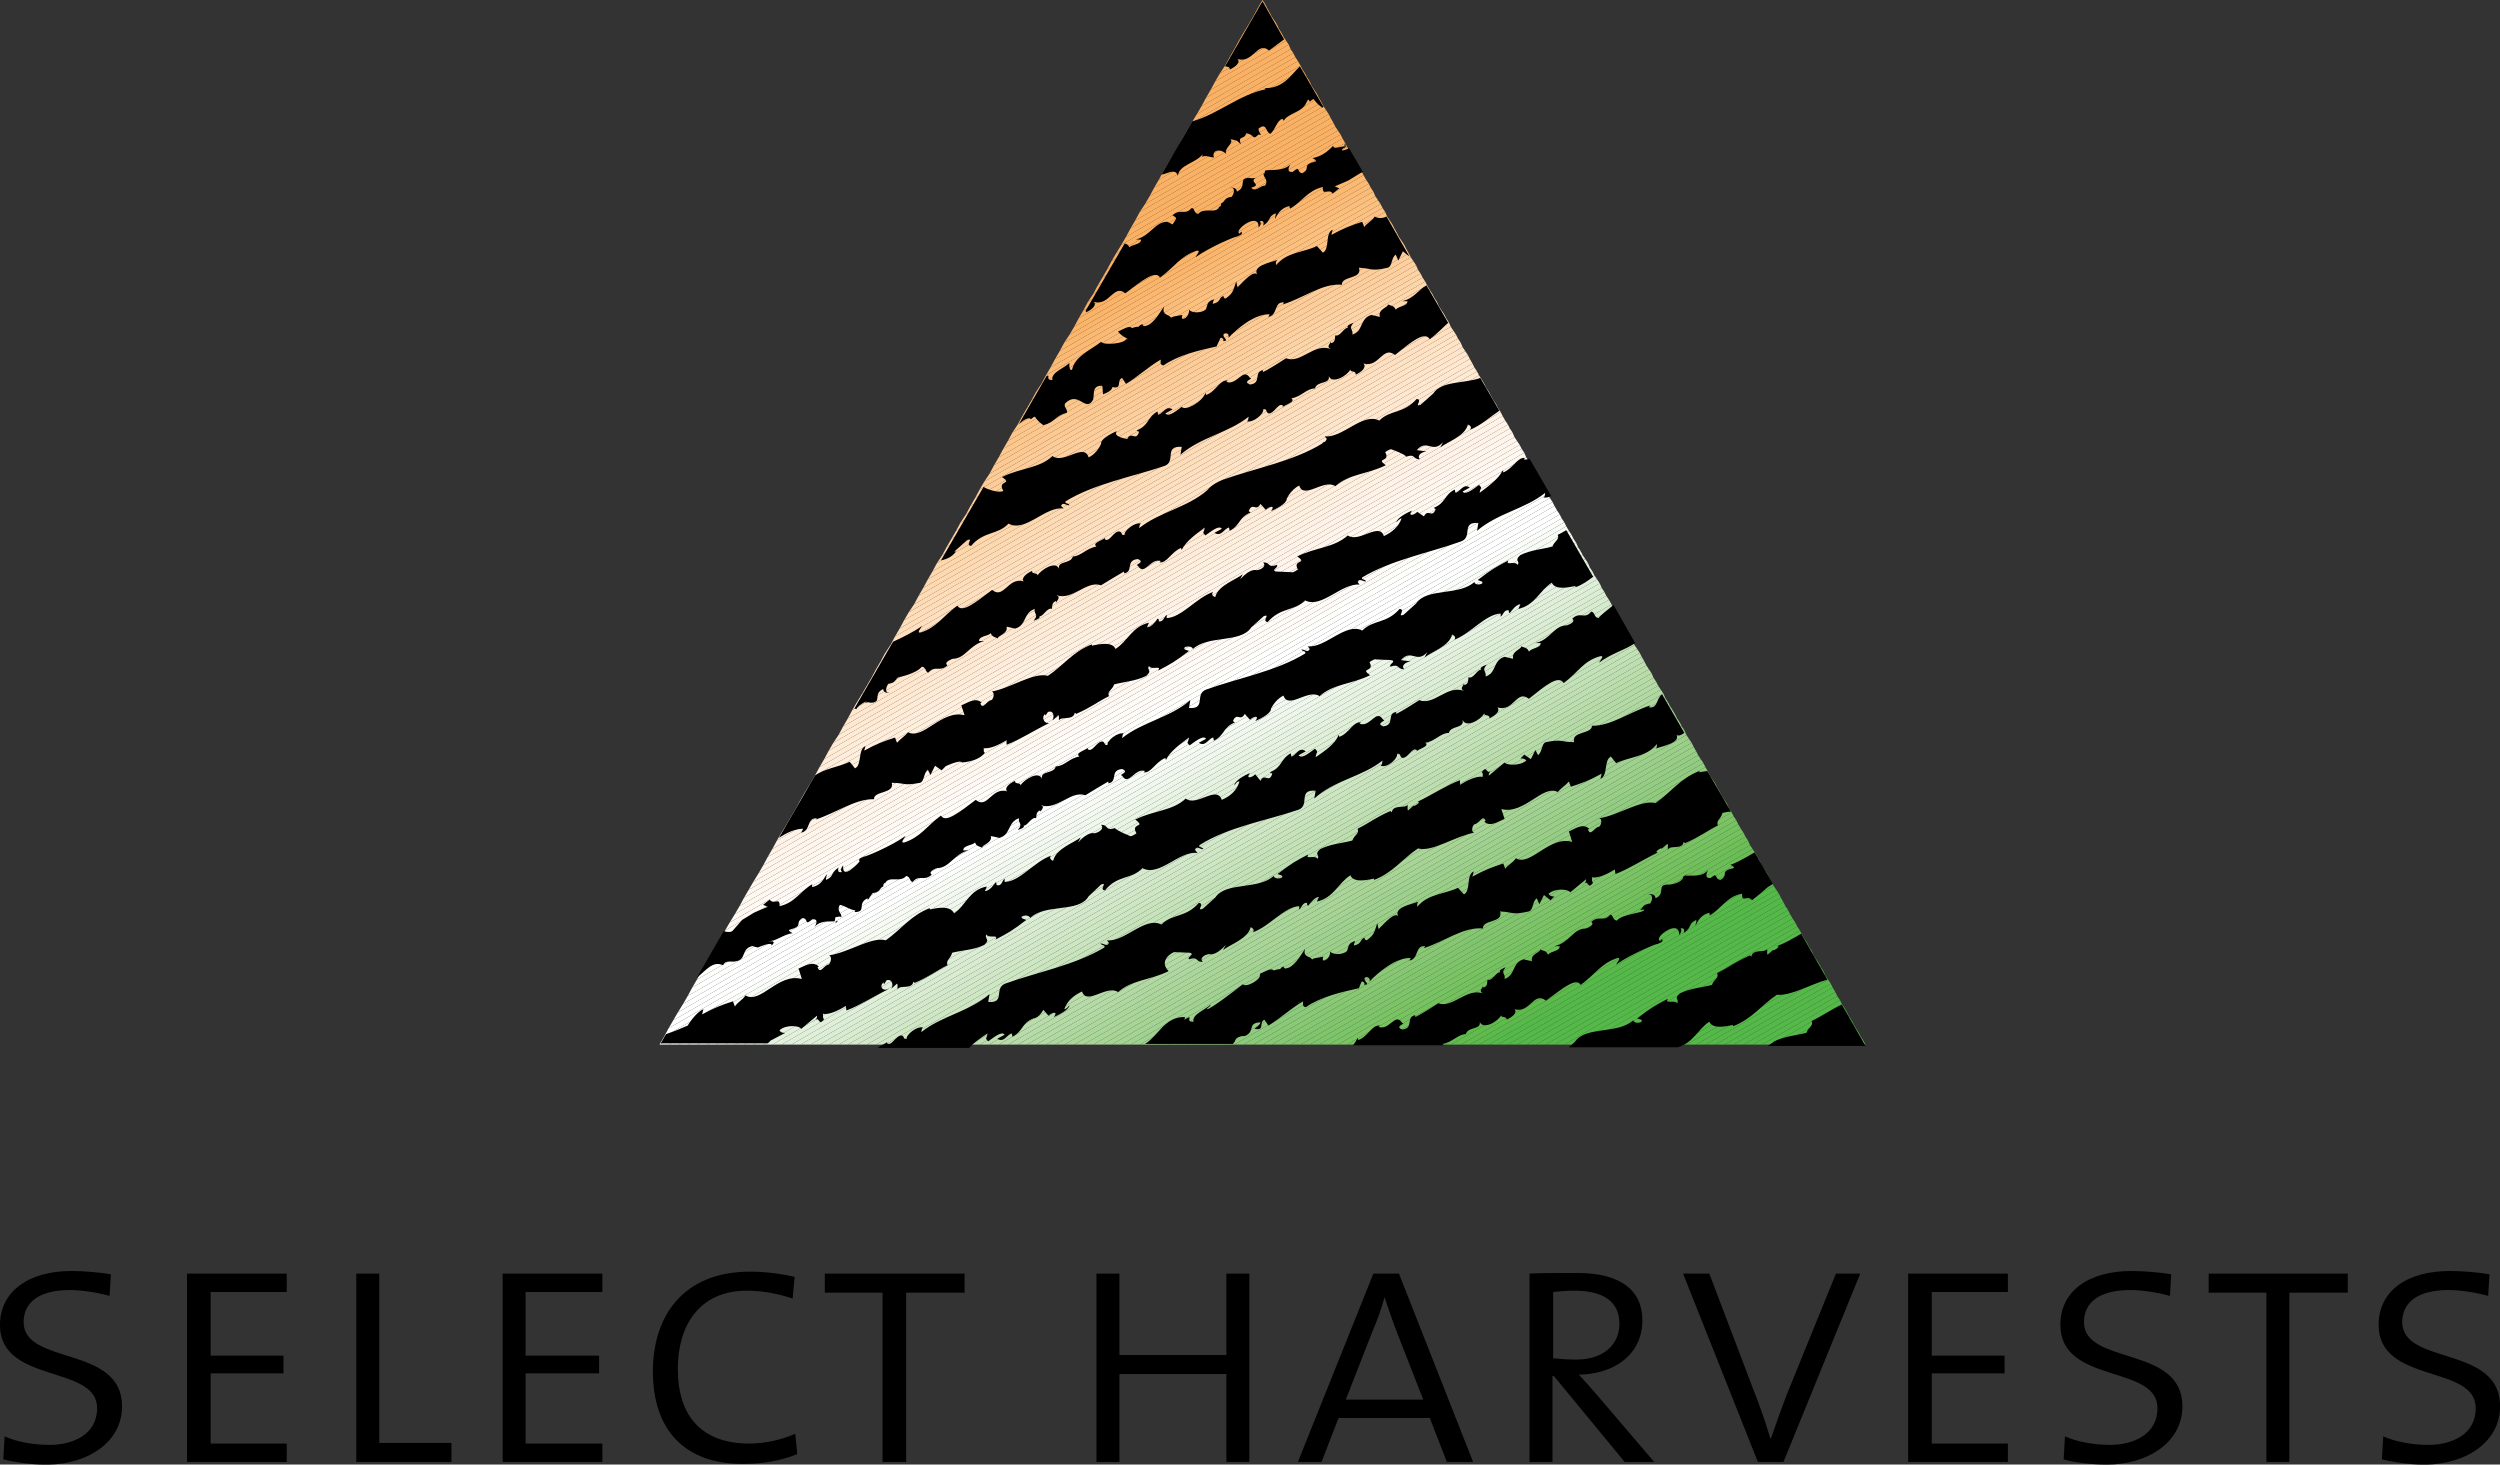 <?xml version="1.0" encoding="utf-8"?>
<!-- Generator: Adobe Illustrator 25.4.1, SVG Export Plug-In . SVG Version: 6.00 Build 0)  -->
<svg version="1.1" id="Layer_1" xmlns="http://www.w3.org/2000/svg" xmlns:xlink="http://www.w3.org/1999/xlink" x="0px" y="0px"
	 viewBox="0 0 381 223.2" style="enable-background:new 0 0 381 223.2;" xml:space="preserve">
<rect x="0" y="0" width="381" height="223.2" fill="#333333" stroke="none"/>
<style type="text/css">
	.st0{fill-rule:evenodd;clip-rule:evenodd;}
	.st1{fill-rule:evenodd;clip-rule:evenodd;fill:#54B948;}
	.st2{fill-rule:evenodd;clip-rule:evenodd;fill:#54B949;}
	.st3{fill-rule:evenodd;clip-rule:evenodd;fill:#57B94A;}
	.st4{fill-rule:evenodd;clip-rule:evenodd;fill:#5BBA4B;}
	.st5{fill-rule:evenodd;clip-rule:evenodd;fill:#5EBB4C;}
	.st6{fill-rule:evenodd;clip-rule:evenodd;fill:#61BC4D;}
	.st7{fill-rule:evenodd;clip-rule:evenodd;fill:#61BC4F;}
	.st8{fill-rule:evenodd;clip-rule:evenodd;fill:#64BC50;}
	.st9{fill-rule:evenodd;clip-rule:evenodd;fill:#67BD53;}
	.st10{fill-rule:evenodd;clip-rule:evenodd;fill:#6ABE55;}
	.st11{fill-rule:evenodd;clip-rule:evenodd;fill:#69BE56;}
	.st12{fill-rule:evenodd;clip-rule:evenodd;fill:#6CBF58;}
	.st13{fill-rule:evenodd;clip-rule:evenodd;fill:#6FBF59;}
	.st14{fill-rule:evenodd;clip-rule:evenodd;fill:#72C05B;}
	.st15{fill-rule:evenodd;clip-rule:evenodd;fill:#74C15D;}
	.st16{fill-rule:evenodd;clip-rule:evenodd;fill:#74C15F;}
	.st17{fill-rule:evenodd;clip-rule:evenodd;fill:#77C261;}
	.st18{fill-rule:evenodd;clip-rule:evenodd;fill:#7AC362;}
	.st19{fill-rule:evenodd;clip-rule:evenodd;fill:#7CC366;}
	.st20{fill-rule:evenodd;clip-rule:evenodd;fill:#7CC468;}
	.st21{fill-rule:evenodd;clip-rule:evenodd;fill:#7EC46A;}
	.st22{fill-rule:evenodd;clip-rule:evenodd;fill:#80C56C;}
	.st23{fill-rule:evenodd;clip-rule:evenodd;fill:#80C56E;}
	.st24{fill-rule:evenodd;clip-rule:evenodd;fill:#83C670;}
	.st25{fill-rule:evenodd;clip-rule:evenodd;fill:#85C772;}
	.st26{fill-rule:evenodd;clip-rule:evenodd;fill:#88C873;}
	.st27{fill-rule:evenodd;clip-rule:evenodd;fill:#8AC975;}
	.st28{fill-rule:evenodd;clip-rule:evenodd;fill:#8AC977;}
	.st29{fill-rule:evenodd;clip-rule:evenodd;fill:#8CCA7B;}
	.st30{fill-rule:evenodd;clip-rule:evenodd;fill:#8FCA7D;}
	.st31{fill-rule:evenodd;clip-rule:evenodd;fill:#91CB7F;}
	.st32{fill-rule:evenodd;clip-rule:evenodd;fill:#91CB80;}
	.st33{fill-rule:evenodd;clip-rule:evenodd;fill:#93CC82;}
	.st34{fill-rule:evenodd;clip-rule:evenodd;fill:#96CD84;}
	.st35{fill-rule:evenodd;clip-rule:evenodd;fill:#98CE86;}
	.st36{fill-rule:evenodd;clip-rule:evenodd;fill:#9ACF87;}
	.st37{fill-rule:evenodd;clip-rule:evenodd;fill:#9ACF89;}
	.st38{fill-rule:evenodd;clip-rule:evenodd;fill:#9DD08B;}
	.st39{fill-rule:evenodd;clip-rule:evenodd;fill:#9FD18E;}
	.st40{fill-rule:evenodd;clip-rule:evenodd;fill:#9FD190;}
	.st41{fill-rule:evenodd;clip-rule:evenodd;fill:#A1D291;}
	.st42{fill-rule:evenodd;clip-rule:evenodd;fill:#A4D393;}
	.st43{fill-rule:evenodd;clip-rule:evenodd;fill:#A6D495;}
	.st44{fill-rule:evenodd;clip-rule:evenodd;fill:#A8D596;}
	.st45{fill-rule:evenodd;clip-rule:evenodd;fill:#A8D598;}
	.st46{fill-rule:evenodd;clip-rule:evenodd;fill:#ABD69A;}
	.st47{fill-rule:evenodd;clip-rule:evenodd;fill:#AAD69C;}
	.st48{fill-rule:evenodd;clip-rule:evenodd;fill:#ADD79D;}
	.st49{fill-rule:evenodd;clip-rule:evenodd;fill:#AFD8A1;}
	.st50{fill-rule:evenodd;clip-rule:evenodd;fill:#B2D9A3;}
	.st51{fill-rule:evenodd;clip-rule:evenodd;fill:#B4DAA5;}
	.st52{fill-rule:evenodd;clip-rule:evenodd;fill:#B4DAA6;}
	.st53{fill-rule:evenodd;clip-rule:evenodd;fill:#B6DBA8;}
	.st54{fill-rule:evenodd;clip-rule:evenodd;fill:#B9DCAA;}
	.st55{fill-rule:evenodd;clip-rule:evenodd;fill:#BBDDAC;}
	.st56{fill-rule:evenodd;clip-rule:evenodd;fill:#BDDEAE;}
	.st57{fill-rule:evenodd;clip-rule:evenodd;fill:#BDDEB0;}
	.st58{fill-rule:evenodd;clip-rule:evenodd;fill:#C0DFB2;}
	.st59{fill-rule:evenodd;clip-rule:evenodd;fill:#C2E1B5;}
	.st60{fill-rule:evenodd;clip-rule:evenodd;fill:#C4E2B7;}
	.st61{fill-rule:evenodd;clip-rule:evenodd;fill:#C4E2B9;}
	.st62{fill-rule:evenodd;clip-rule:evenodd;fill:#C7E3BB;}
	.st63{fill-rule:evenodd;clip-rule:evenodd;fill:#C9E4BD;}
	.st64{fill-rule:evenodd;clip-rule:evenodd;fill:#C9E4BF;}
	.st65{fill-rule:evenodd;clip-rule:evenodd;fill:#CEE6C1;}
	.st66{fill-rule:evenodd;clip-rule:evenodd;fill:#CDE6C3;}
	.st67{fill-rule:evenodd;clip-rule:evenodd;fill:#D0E7C5;}
	.st68{fill-rule:evenodd;clip-rule:evenodd;fill:#D2E8C7;}
	.st69{fill-rule:evenodd;clip-rule:evenodd;fill:#D2E8CA;}
	.st70{fill-rule:evenodd;clip-rule:evenodd;fill:#D4E9CC;}
	.st71{fill-rule:evenodd;clip-rule:evenodd;fill:#D6EBCE;}
	.st72{fill-rule:evenodd;clip-rule:evenodd;fill:#D9ECD0;}
	.st73{fill-rule:evenodd;clip-rule:evenodd;fill:#D9ECD2;}
	.st74{fill-rule:evenodd;clip-rule:evenodd;fill:#DBEDD4;}
	.st75{fill-rule:evenodd;clip-rule:evenodd;fill:#DDEED6;}
	.st76{fill-rule:evenodd;clip-rule:evenodd;fill:#E0EFD8;}
	.st77{fill-rule:evenodd;clip-rule:evenodd;fill:#E0EFDA;}
	.st78{fill-rule:evenodd;clip-rule:evenodd;fill:#E2F0DC;}
	.st79{fill-rule:evenodd;clip-rule:evenodd;fill:#E4F1DE;}
	.st80{fill-rule:evenodd;clip-rule:evenodd;fill:#E7F3E2;}
	.st81{fill-rule:evenodd;clip-rule:evenodd;fill:#E9F4E5;}
	.st82{fill-rule:evenodd;clip-rule:evenodd;fill:#EBF5E7;}
	.st83{fill-rule:evenodd;clip-rule:evenodd;fill:#EEF6EA;}
	.st84{fill-rule:evenodd;clip-rule:evenodd;fill:#F0F7EC;}
	.st85{fill-rule:evenodd;clip-rule:evenodd;fill:#F0F7EE;}
	.st86{fill-rule:evenodd;clip-rule:evenodd;fill:#F3F9F0;}
	.st87{fill-rule:evenodd;clip-rule:evenodd;fill:#F5FAF2;}
	.st88{fill-rule:evenodd;clip-rule:evenodd;fill:#F8FBF4;}
	.st89{fill-rule:evenodd;clip-rule:evenodd;fill:#F8FBF8;}
	.st90{fill-rule:evenodd;clip-rule:evenodd;fill:#FBFDF8;}
	.st91{fill-rule:evenodd;clip-rule:evenodd;fill:#FFFFFF;}
	.st92{fill-rule:evenodd;clip-rule:evenodd;fill:#FFFFFB;}
	.st93{fill-rule:evenodd;clip-rule:evenodd;fill:#FFFBF9;}
	.st94{fill-rule:evenodd;clip-rule:evenodd;fill:#FFFBF7;}
	.st95{fill-rule:evenodd;clip-rule:evenodd;fill:#FFF8F3;}
	.st96{fill-rule:evenodd;clip-rule:evenodd;fill:#FFF8F1;}
	.st97{fill-rule:evenodd;clip-rule:evenodd;fill:#FFF8EF;}
	.st98{fill-rule:evenodd;clip-rule:evenodd;fill:#FFF6ED;}
	.st99{fill-rule:evenodd;clip-rule:evenodd;fill:#FFF5EC;}
	.st100{fill-rule:evenodd;clip-rule:evenodd;fill:#FFF5EA;}
	.st101{fill-rule:evenodd;clip-rule:evenodd;fill:#FFF3E8;}
	.st102{fill-rule:evenodd;clip-rule:evenodd;fill:#FFF3E7;}
	.st103{fill-rule:evenodd;clip-rule:evenodd;fill:#FFF1E4;}
	.st104{fill-rule:evenodd;clip-rule:evenodd;fill:#FFF1E2;}
	.st105{fill-rule:evenodd;clip-rule:evenodd;fill:#FFF1E0;}
	.st106{fill-rule:evenodd;clip-rule:evenodd;fill:#FFEFDF;}
	.st107{fill-rule:evenodd;clip-rule:evenodd;fill:#FFEFDD;}
	.st108{fill-rule:evenodd;clip-rule:evenodd;fill:#FFEEDB;}
	.st109{fill-rule:evenodd;clip-rule:evenodd;fill:#FFECDA;}
	.st110{fill-rule:evenodd;clip-rule:evenodd;fill:#FFECD8;}
	.st111{fill-rule:evenodd;clip-rule:evenodd;fill:#FFECD6;}
	.st112{fill-rule:evenodd;clip-rule:evenodd;fill:#FFEAD5;}
	.st113{fill-rule:evenodd;clip-rule:evenodd;fill:#FFEAD4;}
	.st114{fill-rule:evenodd;clip-rule:evenodd;fill:#FFE8D1;}
	.st115{fill-rule:evenodd;clip-rule:evenodd;fill:#FFE8CF;}
	.st116{fill-rule:evenodd;clip-rule:evenodd;fill:#FFE6CC;}
	.st117{fill-rule:evenodd;clip-rule:evenodd;fill:#FFE6CB;}
	.st118{fill-rule:evenodd;clip-rule:evenodd;fill:#FFE4CA;}
	.st119{fill-rule:evenodd;clip-rule:evenodd;fill:#FFE4C6;}
	.st120{fill-rule:evenodd;clip-rule:evenodd;fill:#FFE1C3;}
	.st121{fill-rule:evenodd;clip-rule:evenodd;fill:#FFE1C2;}
	.st122{fill-rule:evenodd;clip-rule:evenodd;fill:#FEDFBF;}
	.st123{fill-rule:evenodd;clip-rule:evenodd;fill:#FFDFBD;}
	.st124{fill-rule:evenodd;clip-rule:evenodd;fill:#FFDFBB;}
	.st125{fill-rule:evenodd;clip-rule:evenodd;fill:#FEDDBA;}
	.st126{fill-rule:evenodd;clip-rule:evenodd;fill:#FFDDB9;}
	.st127{fill-rule:evenodd;clip-rule:evenodd;fill:#FEDBB6;}
	.st128{fill-rule:evenodd;clip-rule:evenodd;fill:#FEDBB4;}
	.st129{fill-rule:evenodd;clip-rule:evenodd;fill:#FED9B2;}
	.st130{fill-rule:evenodd;clip-rule:evenodd;fill:#FED9B0;}
	.st131{fill-rule:evenodd;clip-rule:evenodd;fill:#FED7AD;}
	.st132{fill-rule:evenodd;clip-rule:evenodd;fill:#FED7AB;}
	.st133{fill-rule:evenodd;clip-rule:evenodd;fill:#FED5A9;}
	.st134{fill-rule:evenodd;clip-rule:evenodd;fill:#FED5A7;}
	.st135{fill-rule:evenodd;clip-rule:evenodd;fill:#FED3A4;}
	.st136{fill-rule:evenodd;clip-rule:evenodd;fill:#FED2A3;}
	.st137{fill-rule:evenodd;clip-rule:evenodd;fill:#FED0A0;}
	.st138{fill-rule:evenodd;clip-rule:evenodd;fill:#FED09E;}
	.st139{fill-rule:evenodd;clip-rule:evenodd;fill:#FECE9C;}
	.st140{fill-rule:evenodd;clip-rule:evenodd;fill:#FECE9A;}
	.st141{fill-rule:evenodd;clip-rule:evenodd;fill:#FDCC98;}
	.st142{fill-rule:evenodd;clip-rule:evenodd;fill:#FECC96;}
	.st143{fill-rule:evenodd;clip-rule:evenodd;fill:#FDCA93;}
	.st144{fill-rule:evenodd;clip-rule:evenodd;fill:#FDC891;}
	.st145{fill-rule:evenodd;clip-rule:evenodd;fill:#FDC88F;}
	.st146{fill-rule:evenodd;clip-rule:evenodd;fill:#FDC88E;}
	.st147{fill-rule:evenodd;clip-rule:evenodd;fill:#FDC68B;}
	.st148{fill-rule:evenodd;clip-rule:evenodd;fill:#FDC689;}
	.st149{fill-rule:evenodd;clip-rule:evenodd;fill:#FDC485;}
	.st150{fill-rule:evenodd;clip-rule:evenodd;fill:#FDC283;}
	.st151{fill-rule:evenodd;clip-rule:evenodd;fill:#FDC281;}
	.st152{fill-rule:evenodd;clip-rule:evenodd;fill:#FCC07F;}
	.st153{fill-rule:evenodd;clip-rule:evenodd;fill:#FDC07D;}
	.st154{fill-rule:evenodd;clip-rule:evenodd;fill:#FCBE7B;}
	.st155{fill-rule:evenodd;clip-rule:evenodd;fill:#FCBC79;}
	.st156{fill-rule:evenodd;clip-rule:evenodd;fill:#FCBB76;}
	.st157{fill-rule:evenodd;clip-rule:evenodd;fill:#FCB973;}
	.st158{fill-rule:evenodd;clip-rule:evenodd;fill:#FCB972;}
	.st159{fill-rule:evenodd;clip-rule:evenodd;fill:#FCB76F;}
	.st160{fill-rule:evenodd;clip-rule:evenodd;fill:#FBB56D;}
	.st161{fill-rule:evenodd;clip-rule:evenodd;fill:#FBB569;}
	.st162{fill-rule:evenodd;clip-rule:evenodd;fill:#FBB367;}
	.st163{fill-rule:evenodd;clip-rule:evenodd;fill:#FBB165;}
	.st164{fill-rule:evenodd;clip-rule:evenodd;fill:#FBB163;}
</style>
<g>
	<path class="st0" d="M7.1,223.2H6.8c-2.2,0-4.8-0.4-6.3-0.8l0.2-3.5c1.8,0.8,4.2,1.3,6.9,1.3c3.4,0,7.2-1.5,7.2-5.6
		c0-6.6-14.5-3.7-14.8-12.4v-0.6c0.2-4.8,4.3-7.9,10.9-7.9c1.8,0,4.2,0.2,6,0.5l-0.2,3.3c-1.7-0.5-4.3-0.9-6-0.9
		c-4.8,0-7.1,1.9-7.1,4.9c0,6.6,15,3.5,15,12.8c0,5.5-5.2,8.8-11.2,8.9H7.1L7.1,223.2z"/>
	<polygon class="st0" points="28.5,222.8 28.5,194.1 43.7,194.1 43.7,196.9 32.1,196.9 32.1,206.6 43.2,206.6 43.2,209.3 
		32.1,209.3 32.1,220 43.7,220 43.7,222.8 28.5,222.8 	"/>
	<polygon class="st0" points="54.3,222.8 54.3,194.1 57.8,194.1 57.8,219.9 68.8,219.9 68.8,222.8 54.3,222.8 	"/>
	<polygon class="st0" points="76.6,222.8 76.6,194.1 91.8,194.1 91.8,196.9 80.1,196.9 80.1,206.6 91.3,206.6 91.3,209.3 
		80.1,209.3 80.1,220 91.8,220 91.8,222.8 76.6,222.8 	"/>
	<path class="st0" d="M113.2,223.1c-8.9,0-13.7-5.2-13.7-14.1c0-8.3,4.5-15.2,14.8-15.2c2.3,0,4.7,0.3,6.8,0.8l-0.3,3.3
		c-2.4-0.8-4.7-1.2-7-1.2c-7.2,0-10.5,5.3-10.5,11.9c0,7.4,3.8,11.4,10.9,11.4c2.4,0,5-0.6,7-1.5l0.3,3.1
		C119.1,222.6,116.3,223.1,113.2,223.1L113.2,223.1z"/>
	<polygon class="st0" points="138.1,197 138.1,222.8 134.5,222.8 134.5,197 125.7,197 125.7,194.1 147,194.1 147,197 138.1,197 	"/>
	<polygon class="st0" points="186.9,222.8 186.9,209.4 170.6,209.4 170.6,222.8 167.1,222.8 167.1,194.1 170.6,194.1 170.6,206.5 
		186.9,206.5 186.9,194.1 190.4,194.1 190.4,222.8 186.9,222.8 	"/>
	<path class="st0" d="M212.8,202.8c-0.7-1.8-1.3-3.7-1.8-5.1H211c-0.4,1.5-1,3.3-1.8,5.1l-4.1,10.5h11.8L212.8,202.8L212.8,202.8z
		 M220.5,222.8l-2.6-6.7H204l-2.6,6.7h-3.6l11.5-28.7h3.9l11.3,28.7H220.5L220.5,222.8z"/>
	<path class="st0" d="M240,196.7c-1.5,0-2.4,0.1-3.3,0.2V207c1,0.1,2.3,0.2,3.5,0.2c4.1,0,6.6-2.2,6.6-5.5
		C246.8,198.3,244.2,196.7,240,196.7L240,196.7L240,196.7z M247.6,222.8l-10.8-13.1h-0.2v13.1h-3.5v-28.7c1.6-0.1,4-0.1,7.3-0.1
		c6.5,0,9.9,2.6,9.9,7.2c0,5.2-4.2,8.2-9.7,8.3c0.8,0.8,1.7,1.9,2.7,3l8.8,10.3H247.6L247.6,222.8z"/>
	<path class="st0" d="M271.8,222.8h-3.9l-11.4-28.7h4l6.8,17.9c1,2.5,1.8,4.9,2.5,7.2h0.1c0.8-2.3,1.6-4.6,2.5-6.9l7.4-18.2h3.7
		L271.8,222.8L271.8,222.8z"/>
	<polygon class="st0" points="290.8,222.8 290.8,194.1 306,194.1 306,196.9 294.4,196.9 294.4,206.6 305.5,206.6 305.5,209.3 
		294.4,209.3 294.4,220 306,220 306,222.8 290.8,222.8 	"/>
	<path class="st0" d="M321.1,223.2c-2.3,0-5-0.3-6.6-0.8l0.2-3.5c1.8,0.8,4.3,1.3,6.9,1.3c3.4,0,7.2-1.5,7.2-5.6
		c0-6.7-14.8-3.6-14.8-12.7c0-5,4.1-8.2,10.9-8.2c1.8,0,4.2,0.2,6,0.5l-0.2,3.3c-1.7-0.5-4.2-0.9-6-0.9c-4.8,0-7.1,1.9-7.1,4.9
		c0,6.6,15,3.5,15,12.8C332.6,219.9,327.2,223.2,321.1,223.2L321.1,223.2z"/>
	<polygon class="st0" points="348.9,197 348.9,222.8 345.4,222.8 345.4,197 336.6,197 336.6,194.1 357.8,194.1 357.8,197 348.9,197 
			"/>
	<path class="st0" d="M369.6,223.2h-0.3c-2.2,0-4.8-0.4-6.3-0.8l0.2-3.5c1.8,0.8,4.3,1.3,6.9,1.3c3.4,0,7.2-1.5,7.2-5.6
		c0-6.7-14.8-3.6-14.8-12.7c0-5,4.1-8.2,10.9-8.2c1.8,0,4.2,0.2,6,0.5l-0.2,3.3c-1.7-0.5-4.2-0.9-6-0.9c-4.8,0-7.1,1.9-7.1,4.9
		c0,6.5,14.4,3.6,14.9,12.3v1c-0.3,5.2-5.4,8.3-11.2,8.4H369.6L369.6,223.2z"/>
	<polygon class="st1" points="282.9,159.2 284,158.6 284.3,159.2 282.9,159.2 	"/>
	<polygon class="st1" points="281.5,159.2 283.6,158 284,158.6 282.9,159.2 281.5,159.2 	"/>
	<polygon class="st1" points="280,159.2 283.3,157.4 283.6,158 281.5,159.2 280,159.2 	"/>
	<polygon class="st1" points="278.6,159.2 282.9,156.8 283.3,157.4 280,159.2 278.6,159.2 	"/>
	<polygon class="st1" points="277.2,159.2 282.5,156.1 282.9,156.8 278.6,159.2 277.2,159.2 	"/>
	<polygon class="st1" points="275.7,159.2 282.2,155.5 282.5,156.1 277.2,159.2 275.7,159.2 	"/>
	<polygon class="st1" points="274.3,159.2 281.8,154.9 282.2,155.5 275.7,159.2 274.3,159.2 	"/>
	<polygon class="st1" points="272.8,159.2 281.5,154.3 281.8,154.9 274.3,159.2 272.8,159.2 	"/>
	<polygon class="st1" points="271.4,159.2 281.1,153.6 281.5,154.3 272.8,159.2 271.4,159.2 	"/>
	<polygon class="st1" points="270,159.2 280.7,153 281.1,153.6 271.4,159.2 270,159.2 	"/>
	<polygon class="st1" points="268.5,159.2 280.4,152.4 280.7,153 270,159.2 268.5,159.2 	"/>
	<polygon class="st1" points="267.1,159.2 280,151.8 280.4,152.4 268.5,159.2 267.1,159.2 	"/>
	<polygon class="st1" points="265.7,159.2 279.7,151.2 280,151.8 267.1,159.2 265.7,159.2 	"/>
	<polygon class="st1" points="264.2,159.2 279.3,150.5 279.7,151.2 265.7,159.2 264.2,159.2 	"/>
	<polygon class="st1" points="262.8,159.2 279,149.9 279.3,150.5 264.2,159.2 262.8,159.2 	"/>
	<polygon class="st1" points="261.4,159.2 278.6,149.3 279,149.9 262.8,159.2 261.4,159.2 	"/>
	<polygon class="st1" points="259.9,159.2 278.2,148.7 278.6,149.3 261.4,159.2 259.9,159.2 	"/>
	<polygon class="st1" points="258.5,159.2 277.9,148 278.2,148.7 259.9,159.2 258.5,159.2 	"/>
	<polygon class="st1" points="257,159.2 277.5,147.4 277.9,148 258.5,159.2 257,159.2 	"/>
	<polygon class="st1" points="255.6,159.2 277.2,146.8 277.5,147.4 257,159.2 255.6,159.2 	"/>
	<polygon class="st1" points="254.2,159.2 276.8,146.2 277.2,146.8 255.6,159.2 254.2,159.2 	"/>
	<polygon class="st1" points="252.7,159.2 276.4,145.6 276.8,146.2 254.2,159.2 252.7,159.2 	"/>
	<polygon class="st1" points="251.3,159.2 276.1,144.9 276.4,145.6 252.7,159.2 251.3,159.2 	"/>
	<polygon class="st1" points="249.9,159.2 275.7,144.3 276.1,144.9 251.3,159.2 249.9,159.2 	"/>
	<polygon class="st1" points="248.4,159.2 275.4,143.7 275.7,144.3 249.9,159.2 248.4,159.2 	"/>
	<polygon class="st1" points="247,159.2 275,143.1 275.4,143.7 248.4,159.2 247,159.2 	"/>
	<polygon class="st1" points="245.6,159.2 274.6,142.4 275,143.1 247,159.2 245.6,159.2 	"/>
	<polygon class="st1" points="244.1,159.2 274.3,141.8 274.6,142.4 245.6,159.2 244.1,159.2 	"/>
	<polygon class="st1" points="242.7,159.2 273.9,141.2 274.3,141.8 244.1,159.2 242.7,159.2 	"/>
	<polygon class="st1" points="241.2,159.2 273.6,140.6 273.9,141.2 242.7,159.2 241.2,159.2 	"/>
	<polygon class="st1" points="239.8,159.2 273.2,140 273.6,140.6 241.2,159.2 239.8,159.2 	"/>
	<polygon class="st1" points="238.4,159.2 272.8,139.3 273.2,140 239.8,159.2 238.4,159.2 	"/>
	<polygon class="st1" points="236.9,159.2 272.5,138.7 272.8,139.3 238.4,159.2 236.9,159.2 	"/>
	<polygon class="st1" points="235.5,159.2 272.1,138.1 272.5,138.7 236.9,159.2 235.5,159.2 	"/>
	<polygon class="st1" points="234.1,159.2 271.8,137.5 272.1,138.1 235.5,159.2 234.1,159.2 	"/>
	<polygon class="st1" points="232.6,159.2 271.4,136.8 271.8,137.5 234.1,159.2 232.6,159.2 	"/>
	<polygon class="st1" points="231.2,159.2 271.1,136.2 271.4,136.8 232.6,159.2 231.2,159.2 	"/>
	<polygon class="st1" points="229.8,159.2 270.7,135.6 271.1,136.2 231.2,159.2 229.8,159.2 	"/>
	<polygon class="st1" points="228.3,159.2 270.3,135 270.7,135.6 229.8,159.2 228.3,159.2 	"/>
	<polygon class="st2" points="226.9,159.2 270,134.4 270.3,135 228.3,159.2 226.9,159.2 	"/>
	<polygon class="st3" points="225.4,159.2 269.6,133.7 270,134.4 226.9,159.2 225.4,159.2 	"/>
	<polygon class="st4" points="224,159.2 269.3,133.1 269.6,133.7 225.4,159.2 224,159.2 	"/>
	<polygon class="st5" points="222.6,159.2 268.9,132.5 269.3,133.1 224,159.2 222.6,159.2 	"/>
	<polygon class="st6" points="221.1,159.2 268.5,131.9 268.9,132.5 222.6,159.2 221.1,159.2 	"/>
	<polygon class="st7" points="219.7,159.2 268.2,131.2 268.5,131.9 221.1,159.2 219.7,159.2 	"/>
	<polygon class="st8" points="218.3,159.2 267.8,130.6 268.2,131.2 219.7,159.2 218.3,159.2 	"/>
	<polygon class="st9" points="216.8,159.2 267.5,130 267.8,130.6 218.3,159.2 216.8,159.2 	"/>
	<polygon class="st10" points="215.4,159.2 267.1,129.4 267.5,130 216.8,159.2 215.4,159.2 	"/>
	<polygon class="st11" points="214,159.2 266.7,128.8 267.1,129.4 215.4,159.2 214,159.2 	"/>
	<polygon class="st12" points="212.5,159.2 266.4,128.1 266.7,128.8 214,159.2 212.5,159.2 	"/>
	<polygon class="st13" points="211.1,159.2 266,127.5 266.4,128.1 212.5,159.2 211.1,159.2 	"/>
	<polygon class="st14" points="209.6,159.2 265.7,126.9 266,127.5 211.1,159.2 209.6,159.2 	"/>
	<polygon class="st15" points="208.2,159.2 265.3,126.3 265.7,126.9 209.6,159.2 208.2,159.2 	"/>
	<polygon class="st16" points="206.8,159.2 264.9,125.6 265.3,126.3 208.2,159.2 206.8,159.2 	"/>
	<polygon class="st17" points="205.3,159.2 264.6,125 264.9,125.6 206.8,159.2 205.3,159.2 	"/>
	<polygon class="st18" points="203.9,159.2 264.2,124.4 264.6,125 205.3,159.2 203.9,159.2 	"/>
	<polygon class="st19" points="202.5,159.2 263.9,123.8 264.2,124.4 203.9,159.2 202.5,159.2 	"/>
	<polygon class="st20" points="201,159.2 263.5,123.2 263.9,123.8 202.5,159.2 201,159.2 	"/>
	<polygon class="st21" points="199.6,159.2 263.2,122.5 263.5,123.2 201,159.2 199.6,159.2 	"/>
	<polygon class="st22" points="198.2,159.2 262.8,121.9 263.2,122.5 199.6,159.2 198.2,159.2 	"/>
	<polygon class="st23" points="196.7,159.2 262.4,121.3 262.8,121.9 198.2,159.2 196.7,159.2 	"/>
	<polygon class="st24" points="195.3,159.2 262.1,120.7 262.4,121.3 196.7,159.2 195.3,159.2 	"/>
	<polygon class="st25" points="193.8,159.2 261.7,120 262.1,120.7 195.3,159.2 193.8,159.2 	"/>
	<polygon class="st26" points="192.4,159.2 261.4,119.4 261.7,120 193.8,159.2 192.4,159.2 	"/>
	<polygon class="st27" points="191,159.2 261,118.8 261.4,119.4 192.4,159.2 191,159.2 	"/>
	<polygon class="st28" points="189.5,159.2 260.6,118.2 261,118.8 191,159.2 189.5,159.2 	"/>
	<polygon class="st29" points="188.1,159.2 260.3,117.6 260.6,118.2 189.5,159.2 188.1,159.2 	"/>
	<polygon class="st30" points="186.7,159.2 259.9,116.9 260.3,117.6 188.1,159.2 186.7,159.2 	"/>
	<polygon class="st31" points="185.2,159.2 259.6,116.3 259.9,116.9 186.7,159.2 185.2,159.2 	"/>
	<polygon class="st32" points="183.8,159.2 259.2,115.7 259.6,116.3 185.2,159.2 183.8,159.2 	"/>
	<polygon class="st33" points="182.4,159.2 258.8,115.1 259.2,115.7 183.8,159.2 182.4,159.2 	"/>
	<polygon class="st34" points="180.9,159.2 258.5,114.5 258.8,115.1 182.4,159.2 180.9,159.2 	"/>
	<polygon class="st35" points="179.5,159.2 258.1,113.8 258.5,114.5 180.9,159.2 179.5,159.2 	"/>
	<polygon class="st36" points="178,159.2 257.8,113.2 258.1,113.8 179.5,159.2 178,159.2 	"/>
	<polygon class="st37" points="176.6,159.2 257.4,112.6 257.8,113.2 178,159.2 176.6,159.2 	"/>
	<polygon class="st38" points="175.2,159.2 257,112 257.4,112.6 176.6,159.2 175.2,159.2 	"/>
	<polygon class="st39" points="173.7,159.2 256.7,111.3 257,112 175.2,159.2 173.7,159.2 	"/>
	<polygon class="st40" points="172.3,159.2 256.3,110.7 256.7,111.3 173.7,159.2 172.3,159.2 	"/>
	<polygon class="st41" points="170.9,159.2 256,110.1 256.3,110.7 172.3,159.2 170.9,159.2 	"/>
	<polygon class="st42" points="169.4,159.2 255.6,109.5 256,110.1 170.9,159.2 169.4,159.2 	"/>
	<polygon class="st43" points="168,159.2 255.3,108.9 255.6,109.5 169.4,159.2 168,159.2 	"/>
	<polygon class="st44" points="166.6,159.2 254.9,108.2 255.3,108.9 168,159.2 166.6,159.2 	"/>
	<polygon class="st45" points="165.1,159.2 254.5,107.6 254.9,108.2 166.6,159.2 165.1,159.2 	"/>
	<polygon class="st46" points="163.7,159.2 254.2,107 254.5,107.6 165.1,159.2 163.7,159.2 	"/>
	<polygon class="st47" points="162.2,159.2 253.8,106.4 254.2,107 163.7,159.2 162.2,159.2 	"/>
	<polygon class="st48" points="160.8,159.2 253.5,105.7 253.8,106.4 162.2,159.2 160.8,159.2 	"/>
	<polygon class="st49" points="159.4,159.2 253.1,105.1 253.5,105.7 160.8,159.2 159.4,159.2 	"/>
	<polygon class="st50" points="157.9,159.2 252.7,104.5 253.1,105.1 159.4,159.2 157.9,159.2 	"/>
	<polygon class="st51" points="156.5,159.2 252.4,103.9 252.7,104.5 157.9,159.2 156.5,159.2 	"/>
	<polygon class="st52" points="155.1,159.2 252,103.3 252.4,103.9 156.5,159.2 155.1,159.2 	"/>
	<polygon class="st53" points="153.6,159.2 251.7,102.6 252,103.3 155.1,159.2 153.6,159.2 	"/>
	<polygon class="st54" points="152.2,159.2 251.3,102 251.7,102.6 153.6,159.2 152.2,159.2 	"/>
	<polygon class="st55" points="150.7,159.2 250.9,101.4 251.3,102 152.2,159.2 150.7,159.2 	"/>
	<polygon class="st56" points="149.3,159.2 250.6,100.8 250.9,101.4 150.7,159.2 149.3,159.2 	"/>
	<polygon class="st57" points="147.9,159.2 250.2,100.1 250.6,100.8 149.3,159.2 147.9,159.2 	"/>
	<polygon class="st58" points="146.4,159.2 249.9,99.5 250.2,100.1 147.9,159.2 146.4,159.2 	"/>
	<polygon class="st59" points="145,159.2 249.5,98.9 249.9,99.5 146.4,159.2 145,159.2 	"/>
	<polygon class="st60" points="143.6,159.2 249.1,98.3 249.5,98.9 145,159.2 143.6,159.2 	"/>
	<polygon class="st61" points="142.1,159.2 248.8,97.7 249.1,98.3 143.6,159.2 142.1,159.2 	"/>
	<polygon class="st62" points="140.7,159.2 248.4,97 248.8,97.7 142.1,159.2 140.7,159.2 	"/>
	<polygon class="st63" points="139.3,159.2 248.1,96.4 248.4,97 140.7,159.2 139.3,159.2 	"/>
	<polygon class="st64" points="137.8,159.2 247.7,95.8 248.1,96.4 139.3,159.2 137.8,159.2 	"/>
	<polygon class="st65" points="136.4,159.2 247.4,95.2 247.7,95.8 137.8,159.2 136.4,159.2 	"/>
	<polygon class="st66" points="134.9,159.2 247,94.5 247.4,95.2 136.4,159.2 134.9,159.2 	"/>
	<polygon class="st67" points="133.5,159.2 246.6,93.9 247,94.5 134.9,159.2 133.5,159.2 	"/>
	<polygon class="st68" points="132.1,159.2 246.3,93.3 246.6,93.9 133.5,159.2 132.1,159.2 	"/>
	<polygon class="st69" points="130.6,159.2 245.9,92.7 246.3,93.3 132.1,159.2 130.6,159.2 	"/>
	<polygon class="st70" points="129.2,159.2 245.6,92.1 245.9,92.7 130.6,159.2 129.2,159.2 	"/>
	<polygon class="st71" points="127.8,159.2 245.2,91.4 245.6,92.1 129.2,159.2 127.8,159.2 	"/>
	<polygon class="st72" points="126.3,159.2 244.8,90.8 245.2,91.4 127.8,159.2 126.3,159.2 	"/>
	<polygon class="st73" points="124.9,159.2 244.5,90.2 244.8,90.8 126.3,159.2 124.9,159.2 	"/>
	<polygon class="st74" points="123.5,159.2 244.1,89.6 244.5,90.2 124.9,159.2 123.5,159.2 	"/>
	<polygon class="st75" points="122,159.2 243.8,88.9 244.1,89.6 123.5,159.2 122,159.2 	"/>
	<polygon class="st76" points="120.6,159.2 243.4,88.3 243.8,88.9 122,159.2 120.6,159.2 	"/>
	<polygon class="st77" points="119.1,159.2 243,87.7 243.4,88.3 120.6,159.2 119.1,159.2 	"/>
	<polygon class="st78" points="117.7,159.2 242.7,87.1 243,87.7 119.1,159.2 117.7,159.2 	"/>
	<polygon class="st79" points="116.3,159.2 242.3,86.5 242.7,87.1 117.7,159.2 116.3,159.2 	"/>
	<polygon class="st80" points="114.8,159.2 242,85.8 242.3,86.5 116.3,159.2 114.8,159.2 	"/>
	<polygon class="st80" points="113.4,159.2 241.6,85.2 242,85.8 114.8,159.2 113.4,159.2 	"/>
	<polygon class="st81" points="112,159.2 241.2,84.6 241.6,85.2 113.4,159.2 112,159.2 	"/>
	<polygon class="st82" points="110.5,159.2 240.9,84 241.2,84.6 112,159.2 110.5,159.2 	"/>
	<polygon class="st83" points="109.1,159.2 240.5,83.4 240.9,84 110.5,159.2 109.1,159.2 	"/>
	<polygon class="st84" points="107.7,159.2 240.2,82.7 240.5,83.4 109.1,159.2 107.7,159.2 	"/>
	<polygon class="st85" points="106.2,159.2 239.8,82.1 240.2,82.7 107.7,159.2 106.2,159.2 	"/>
	<polygon class="st86" points="104.8,159.2 239.5,81.5 239.8,82.1 106.2,159.2 104.8,159.2 	"/>
	<polygon class="st87" points="103.3,159.2 239.1,80.9 239.5,81.5 104.8,159.2 103.3,159.2 	"/>
	<polygon class="st88" points="101.9,159.2 238.7,80.2 239.1,80.9 103.3,159.2 101.9,159.2 	"/>
	<polygon class="st89" points="100.5,159.2 238.4,79.6 238.7,80.2 101.9,159.2 100.5,159.2 100.5,159.2 	"/>
	<polygon class="st90" points="101.2,158 238,79 238.4,79.6 100.5,159.2 101.2,158 	"/>
	<polygon class="st91" points="101.9,156.7 237.7,78.4 238,79 101.2,158 101.9,156.7 	"/>
	<polygon class="st91" points="102.6,155.5 237.3,77.8 237.7,78.4 101.9,156.7 102.6,155.5 	"/>
	<polygon class="st91" points="103.3,154.3 236.9,77.1 237.3,77.8 102.6,155.5 103.3,154.3 	"/>
	<polygon class="st91" points="104.1,153 236.6,76.5 236.9,77.1 103.3,154.3 104.1,153 	"/>
	<polygon class="st91" points="104.8,151.8 236.2,75.9 236.6,76.5 104.1,153 104.8,151.8 	"/>
	<polygon class="st91" points="105.5,150.5 235.9,75.3 236.2,75.9 104.8,151.8 105.5,150.5 	"/>
	<polygon class="st92" points="106.2,149.3 235.5,74.6 235.9,75.3 105.5,150.5 106.2,149.3 	"/>
	<polygon class="st92" points="106.9,148 235.1,74 235.5,74.6 106.2,149.3 106.9,148 	"/>
	<polygon class="st93" points="107.7,146.8 234.8,73.4 235.1,74 106.9,148 107.7,146.8 	"/>
	<polygon class="st94" points="108.4,145.6 234.4,72.8 234.8,73.4 107.7,146.8 108.4,145.6 	"/>
	<polygon class="st94" points="109.1,144.3 234.1,72.2 234.4,72.8 108.4,145.6 109.1,144.3 	"/>
	<polygon class="st94" points="109.8,143.1 233.7,71.5 234.1,72.2 109.1,144.3 109.8,143.1 	"/>
	<polygon class="st94" points="110.5,141.8 233.3,70.9 233.7,71.5 109.8,143.1 110.5,141.8 	"/>
	<polygon class="st95" points="111.2,140.6 233,70.3 233.3,70.9 110.5,141.8 111.2,140.6 	"/>
	<polygon class="st95" points="112,139.3 232.6,69.7 233,70.3 111.2,140.6 112,139.3 	"/>
	<polygon class="st96" points="112.7,138.1 232.3,69 232.6,69.7 112,139.3 112.7,138.1 	"/>
	<polygon class="st96" points="113.4,136.8 231.9,68.4 232.3,69 112.7,138.1 113.4,136.8 	"/>
	<polygon class="st97" points="114.1,135.6 231.6,67.8 231.9,68.4 113.4,136.8 114.1,135.6 	"/>
	<polygon class="st98" points="114.8,134.4 231.2,67.2 231.6,67.8 114.1,135.6 114.8,134.4 	"/>
	<polygon class="st98" points="115.6,133.1 230.8,66.6 231.2,67.2 114.8,134.4 115.6,133.1 	"/>
	<polygon class="st99" points="116.3,131.9 230.5,65.9 230.8,66.6 115.6,133.1 116.3,131.9 	"/>
	<polygon class="st100" points="117,130.6 230.1,65.3 230.5,65.9 116.3,131.9 117,130.6 	"/>
	<polygon class="st101" points="117.7,129.4 229.8,64.7 230.1,65.3 117,130.6 117.7,129.4 	"/>
	<polygon class="st101" points="118.4,128.1 229.4,64.1 229.8,64.7 117.7,129.4 118.4,128.1 	"/>
	<polygon class="st102" points="119.1,126.9 229,63.4 229.4,64.1 118.4,128.1 119.1,126.9 	"/>
	<polygon class="st103" points="119.9,125.6 228.7,62.8 229,63.4 119.1,126.9 119.9,125.6 	"/>
	<polygon class="st103" points="120.6,124.4 228.3,62.2 228.7,62.8 119.9,125.6 120.6,124.4 	"/>
	<polygon class="st104" points="121.3,123.2 228,61.6 228.3,62.2 120.6,124.4 121.3,123.2 	"/>
	<polygon class="st105" points="122,121.9 227.6,61 228,61.6 121.3,123.2 122,121.9 	"/>
	<polygon class="st106" points="122.7,120.7 227.2,60.3 227.6,61 122,121.9 122.7,120.7 	"/>
	<polygon class="st107" points="123.5,119.4 226.9,59.7 227.2,60.3 122.7,120.7 123.5,119.4 	"/>
	<polygon class="st108" points="124.2,118.2 226.5,59.1 226.9,59.7 123.5,119.4 124.2,118.2 	"/>
	<polygon class="st109" points="124.9,116.9 226.2,58.5 226.5,59.1 124.2,118.2 124.9,116.9 	"/>
	<polygon class="st110" points="125.6,115.7 225.8,57.8 226.2,58.5 124.9,116.9 125.6,115.7 	"/>
	<polygon class="st111" points="126.3,114.4 225.4,57.2 225.8,57.8 125.6,115.7 126.3,114.4 	"/>
	<polygon class="st112" points="127,113.2 225.1,56.6 225.4,57.2 126.3,114.4 127,113.2 	"/>
	<polygon class="st113" points="127.8,112 224.7,56 225.1,56.6 127,113.2 127.8,112 	"/>
	<polygon class="st114" points="128.5,110.7 224.4,55.4 224.7,56 127.8,112 128.5,110.7 	"/>
	<polygon class="st115" points="129.2,109.5 224,54.7 224.4,55.4 128.5,110.7 129.2,109.5 	"/>
	<polygon class="st115" points="129.9,108.2 223.7,54.1 224,54.7 129.2,109.5 129.9,108.2 	"/>
	<polygon class="st116" points="130.6,107 223.3,53.5 223.7,54.1 129.9,108.2 130.6,107 	"/>
	<polygon class="st117" points="131.4,105.7 222.9,52.9 223.3,53.5 130.6,107 131.4,105.7 	"/>
	<polygon class="st118" points="132.1,104.5 222.6,52.2 222.9,52.9 131.4,105.7 132.1,104.5 	"/>
	<polygon class="st119" points="132.8,103.3 222.2,51.6 222.6,52.2 132.1,104.5 132.8,103.3 	"/>
	<polygon class="st119" points="133.5,102 221.9,51 222.2,51.6 132.8,103.3 133.5,102 	"/>
	<polygon class="st120" points="134.2,100.8 221.5,50.4 221.9,51 133.5,102 134.2,100.8 	"/>
	<polygon class="st121" points="134.9,99.5 221.1,49.8 221.5,50.4 134.2,100.8 134.9,99.5 	"/>
	<polygon class="st122" points="135.7,98.3 220.8,49.1 221.1,49.8 134.9,99.5 135.7,98.3 	"/>
	<polygon class="st123" points="136.4,97 220.4,48.5 220.8,49.1 135.7,98.3 136.4,97 	"/>
	<polygon class="st124" points="137.1,95.8 220.1,47.9 220.4,48.5 136.4,97 137.1,95.8 	"/>
	<polygon class="st125" points="137.8,94.5 219.7,47.3 220.1,47.9 137.1,95.8 137.8,94.5 	"/>
	<polygon class="st126" points="138.5,93.3 219.3,46.7 219.7,47.3 137.8,94.5 138.5,93.3 	"/>
	<polygon class="st127" points="139.3,92.1 219,46 219.3,46.7 138.5,93.3 139.3,92.1 	"/>
	<polygon class="st128" points="140,90.8 218.6,45.4 219,46 139.3,92.1 140,90.8 	"/>
	<polygon class="st129" points="140.7,89.6 218.3,44.8 218.6,45.4 140,90.8 140.7,89.6 	"/>
	<polygon class="st130" points="141.4,88.3 217.9,44.2 218.3,44.8 140.7,89.6 141.4,88.3 	"/>
	<polygon class="st131" points="142.1,87.1 217.5,43.5 217.9,44.2 141.4,88.3 142.1,87.1 	"/>
	<polygon class="st132" points="142.8,85.8 217.2,42.9 217.5,43.5 142.1,87.1 142.8,85.8 	"/>
	<polygon class="st133" points="143.6,84.6 216.8,42.3 217.2,42.9 142.8,85.8 143.6,84.6 	"/>
	<polygon class="st134" points="144.3,83.3 216.5,41.7 216.8,42.3 143.6,84.6 144.3,83.3 	"/>
	<polygon class="st135" points="145,82.1 216.1,41.1 216.5,41.7 144.3,83.3 145,82.1 	"/>
	<polygon class="st136" points="145.7,80.9 215.8,40.4 216.1,41.1 145,82.1 145.7,80.9 	"/>
	<polygon class="st137" points="146.4,79.6 215.4,39.8 215.8,40.4 145.7,80.9 146.4,79.6 	"/>
	<polygon class="st138" points="147.2,78.4 215,39.2 215.4,39.8 146.4,79.6 147.2,78.4 	"/>
	<polygon class="st139" points="147.9,77.1 214.7,38.6 215,39.2 147.2,78.4 147.9,77.1 	"/>
	<polygon class="st140" points="148.6,75.9 214.3,37.9 214.7,38.6 147.9,77.1 148.6,75.9 	"/>
	<polygon class="st141" points="149.3,74.6 214,37.3 214.3,37.9 148.6,75.9 149.3,74.6 	"/>
	<polygon class="st142" points="150,73.4 213.6,36.7 214,37.3 149.3,74.6 150,73.4 	"/>
	<polygon class="st143" points="150.8,72.2 213.2,36.1 213.6,36.7 150,73.4 150.8,72.2 	"/>
	<polygon class="st144" points="151.5,70.9 212.9,35.5 213.2,36.1 150.8,72.2 151.5,70.9 	"/>
	<polygon class="st145" points="152.2,69.7 212.5,34.8 212.9,35.5 151.5,70.9 152.2,69.7 	"/>
	<polygon class="st146" points="152.9,68.4 212.2,34.2 212.5,34.8 152.2,69.7 152.9,68.4 	"/>
	<polygon class="st147" points="153.6,67.2 211.8,33.6 212.2,34.2 152.9,68.4 153.6,67.2 	"/>
	<polygon class="st148" points="154.3,65.9 211.4,33 211.8,33.6 153.6,67.2 154.3,65.9 	"/>
	<polygon class="st149" points="155.1,64.7 211.1,32.3 211.4,33 154.3,65.9 155.1,64.7 	"/>
	<polygon class="st150" points="155.8,63.4 210.7,31.7 211.1,32.3 155.1,64.7 155.8,63.4 	"/>
	<polygon class="st151" points="156.5,62.2 210.4,31.1 210.7,31.7 155.8,63.4 156.5,62.2 	"/>
	<polygon class="st152" points="157.2,61 210,30.5 210.4,31.1 156.5,62.2 157.2,61 	"/>
	<polygon class="st153" points="157.9,59.7 209.6,29.9 210,30.5 157.2,61 157.9,59.7 	"/>
	<polygon class="st154" points="158.7,58.5 209.3,29.2 209.6,29.9 157.9,59.7 158.7,58.5 	"/>
	<polygon class="st155" points="159.4,57.2 208.9,28.6 209.3,29.2 158.7,58.5 159.4,57.2 	"/>
	<polygon class="st156" points="160.1,56 208.6,28 208.9,28.6 159.4,57.2 160.1,56 	"/>
	<polygon class="st157" points="160.8,54.7 208.2,27.4 208.6,28 160.1,56 160.8,54.7 	"/>
	<polygon class="st158" points="161.5,53.5 207.8,26.7 208.2,27.4 160.8,54.7 161.5,53.5 	"/>
	<polygon class="st159" points="162.2,52.2 207.5,26.1 207.8,26.7 161.5,53.5 162.2,52.2 	"/>
	<polygon class="st160" points="163,51 207.1,25.5 207.5,26.1 162.2,52.2 163,51 	"/>
	<polygon class="st161" points="163.7,49.8 206.8,24.9 207.1,25.5 163,51 163.7,49.8 	"/>
	<polygon class="st162" points="164.4,48.5 206.4,24.3 206.8,24.9 163.7,49.8 164.4,48.5 	"/>
	<polygon class="st163" points="165.1,47.3 206.1,23.6 206.4,24.3 164.4,48.5 165.1,47.3 	"/>
	<polygon class="st164" points="165.8,46 205.7,23 206.1,23.6 165.1,47.3 165.8,46 	"/>
	<polygon class="st164" points="166.6,44.8 205.3,22.4 205.7,23 165.8,46 166.6,44.8 	"/>
	<polygon class="st164" points="167.3,43.5 205,21.8 205.3,22.4 166.6,44.8 167.3,43.5 	"/>
	<polygon class="st164" points="168,42.3 204.6,21.1 205,21.8 167.3,43.5 168,42.3 	"/>
	<polygon class="st164" points="168.7,41.1 204.3,20.5 204.6,21.1 168,42.3 168.7,41.1 	"/>
	<polygon class="st164" points="169.4,39.8 203.9,19.9 204.3,20.5 168.7,41.1 169.4,39.8 	"/>
	<polygon class="st164" points="170.1,38.6 203.5,19.3 203.9,19.9 169.4,39.8 170.1,38.6 	"/>
	<polygon class="st164" points="170.9,37.3 203.2,18.7 203.5,19.3 170.1,38.6 170.9,37.3 	"/>
	<polygon class="st164" points="171.6,36.1 202.8,18 203.2,18.7 170.9,37.3 171.6,36.1 	"/>
	<polygon class="st164" points="172.3,34.8 202.5,17.4 202.8,18 171.6,36.1 172.3,34.8 	"/>
	<polygon class="st164" points="173,33.6 202.1,16.8 202.5,17.4 172.3,34.8 173,33.6 	"/>
	<polygon class="st164" points="173.7,32.3 201.7,16.2 202.1,16.8 173,33.6 173.7,32.3 	"/>
	<polygon class="st164" points="174.5,31.1 201.4,15.6 201.7,16.2 173.7,32.3 174.5,31.1 	"/>
	<polygon class="st164" points="175.2,29.9 201,14.9 201.4,15.6 174.5,31.1 175.2,29.9 	"/>
	<polygon class="st164" points="175.9,28.6 200.7,14.3 201,14.9 175.2,29.9 175.9,28.6 	"/>
	<polygon class="st164" points="176.6,27.4 200.3,13.7 200.7,14.3 175.9,28.6 176.6,27.4 	"/>
	<polygon class="st164" points="177.3,26.1 199.9,13.1 200.3,13.7 176.6,27.4 177.3,26.1 	"/>
	<polygon class="st164" points="178,24.9 199.6,12.4 199.9,13.1 177.3,26.1 178,24.9 	"/>
	<polygon class="st164" points="178.8,23.6 199.2,11.8 199.6,12.4 178,24.9 178.8,23.6 	"/>
	<polygon class="st164" points="179.5,22.4 198.9,11.2 199.2,11.8 178.8,23.6 179.5,22.4 	"/>
	<polygon class="st164" points="180.2,21.1 198.5,10.6 198.9,11.2 179.5,22.4 180.2,21.1 	"/>
	<polygon class="st164" points="180.9,19.9 198.2,10 198.5,10.6 180.2,21.1 180.9,19.9 	"/>
	<polygon class="st164" points="181.6,18.7 197.8,9.3 198.2,10 180.9,19.9 181.6,18.7 	"/>
	<polygon class="st164" points="182.4,17.4 197.4,8.7 197.8,9.3 181.6,18.7 182.4,17.4 	"/>
	<polygon class="st164" points="183.1,16.2 197.1,8.1 197.4,8.7 182.4,17.4 183.1,16.2 	"/>
	<polygon class="st164" points="183.8,14.9 196.7,7.5 197.1,8.1 183.1,16.2 183.8,14.9 	"/>
	<polygon class="st164" points="184.5,13.7 196.4,6.8 196.7,7.5 183.8,14.9 184.5,13.7 	"/>
	<polygon class="st164" points="185.2,12.4 196,6.2 196.4,6.8 184.5,13.7 185.2,12.4 	"/>
	<polygon class="st164" points="185.9,11.2 195.6,5.6 196,6.2 185.2,12.4 185.9,11.2 	"/>
	<polygon class="st164" points="186.7,10 195.3,5 195.6,5.6 185.9,11.2 186.7,10 	"/>
	<polygon class="st164" points="187.4,8.7 194.9,4.4 195.3,5 186.7,10 187.4,8.7 	"/>
	<polygon class="st164" points="188.1,7.5 194.6,3.7 194.9,4.4 187.4,8.7 188.1,7.5 	"/>
	<polygon class="st164" points="188.8,6.2 194.2,3.1 194.6,3.7 188.1,7.5 188.8,6.2 	"/>
	<polygon class="st164" points="189.5,5 193.8,2.5 194.2,3.1 188.8,6.2 189.5,5 	"/>
	<polygon class="st164" points="190.3,3.7 193.5,1.9 193.8,2.5 189.5,5 190.3,3.7 	"/>
	<polygon class="st164" points="191,2.5 193.1,1.2 193.5,1.9 190.3,3.7 191,2.5 	"/>
	<polygon class="st164" points="191.7,1.2 192.8,0.6 193.1,1.2 191,2.5 191.7,1.2 	"/>
	<polygon class="st164" points="192.4,0 192.4,0 192.8,0.6 191.7,1.2 192.4,0 	"/>
	<path class="st0" d="M134.7,149.7c0,0-0.2,0.8,0.4-0.3c0.9-0.3,1.1,0.8,0.7,1.3l0.9-0.8c0.2,0.3,0,0.5,0.1,0.9
		c0.2-0.8,2.2,0.1,2.4-1.2l0.2,0.2c2.3-1,3.2-1.8,5-2.7c-0.3-0.8,0.5-1,0.7-1.9c1.5-0.4,3.3-0.4,4.9-1.2c1-0.9,0-0.8,0.3-1.6
		c0.4,0.7,2-0.1,1.4,0.8c1.9-1,2.5-1.3,4.7-3c-0.4-0.2-0.8-0.2-0.7-0.5c0.4-0.3,1.2-0.2,1.3,0.2l-0.1,0.1c2.3-2.4,7.5-0.8,9-3.4
		l-0.1,0.1l2-1.9c1.1-0.4-0.4,0.8,0.6,0.9c1.9-2.4,4-1.6,5.7-3.4c2.6,1.4,5.6-2.7,8.4-2.3l-0.4-0.5c0.3-0.7,0.8,0,1.3-0.1
		c-0.2-0.4-0.8-0.2-0.6-0.6c4.4-2.8,10.1-3.7,15.1-5.4c1.8-0.7-0.2-3.1,2.6-2.9l-0.2,1.2c3-2.8,7.3-3.3,10.4-5.8
		c-0.1,0.3,0,0.6-0.3,0.8c1.1,0.4,2.7-1.2,2.5-1.8c0.6-0.2,0.4,0.5,0.8,0.6c0.9,0.1,1.5-1.7,2.2-1.2c0.1,0.1-0.1,0.3-0.2,0.4
		c0.3-0.6,2.3-0.9,1.5-1.5c1.5-0.2,2.3-1.5,3.6-1.5c0.3-1.2,2.4-0.6,2.1-2c0.5,1.3,2.8,0,3.3-1c-0.1,0.5,0.9,0.1,0.8,0.8
		c0.9-0.5,1.7-1.1,1.2-1.7c2.5,0.8,2.9-2.8,4.8-1.3c2.5-2,4.5-3.7,5.3-2.4c2.2-1.6,3-3.4,5.6-4.1c0.7-0.1-0.1,0.7-0.2,1
		c1.8-1.4,3.9-1.9,5.5-3l-3.3-5.8c-1,0.8-1.9,1.5-2.3,2c-0.7-0.1-0.5-0.9-1.1-1c-1,1.3-1.7-0.1-2.9,1.1c0.7,0.5-0.8,1-0.8,1
		c-2,0-2.5,2.2-4.8,2.7l0.8,0c0,0.8-1.3,0.7-1.8,1.3c-0.2-0.6-0.7-0.6-1.2-0.8c0.2,0.4-1.5,0.7-1.2,1.9l-1.3-0.3
		c-1.8,0.5-1.2,2.5-2.9,3c0.2-0.8-0.7-0.9,0.2-1.8c-0.6,0.2-1.1,0.4-0.9,0.8c-0.5-0.2-1.2,1.5-1.9,1.1c-0.1,0.4,0.1,1-0.6,1.2
		c-0.1-0.1-0.1-0.3-0.1-0.3c0.1,0.3-0.8,0.8,0,1.2c-2.5-1-4.6,2.3-6.8,1.4c-1.1,0.7-2.5,1.6-3.5,2.1c0-0.2-0.1-0.3,0.1-0.3
		c-1.7,0.1-0.2,2-2.1,2.2c-1.3-0.5,0.7-0.9,0-1c-1.1-1.8-1.9,1.2-3.6,0.6l0.2-0.2c-1.2-0.2-1.8,1.7-3.3,2.2c0,0,0-0.2-0.1-0.3
		c-0.5,1.4-2.2,2.5-3.5,3.4c0.1-0.9,0.5-0.7-0.1-1.3c-0.6,0.4-2,1.7-2.5,1l1.1-0.6c-1.1-0.8-1.5,0.7-2.2,0.8l-0.1-0.5
		c-1.7,1-1.2,2.1-3.2,2.9l0.4,0.2c-0.5,1.6-1.2-0.2-1.8,1.1l-0.8-1c-0.6,0.6-1.5,0.7-0.8-0.2c-0.7,0.3-2.3,1.1-2.4,1.9
		c0.2-0.2,0.4-0.7,0.8-0.6c-0.4,1.3-1.3,2.2-2.7,2.8c-0.8-2.3-3.8,1.1-5.5-0.2c-2,1.9-4.9,1.8-7.7,3.2c1.8,1.3-0.8,0.4,0.2,2.1
		c-0.6,0.4-0.9,0.5-1,0.4c0,0-2-0.8-2.3-1.2c-1.5,0.5-0.9-0.5-2.1-0.5c0.5,0.5-0.1,1.1-1,1.3c0,0-0.9-0.4-2.5,1.4l0.4-0.8
		c-0.9,0.8-3.8,1.7-4.2,3.6c-0.3-0.1-0.7-0.5-0.3-0.8c-2.6,0.9-4.8,4-7.1,4l0-0.5c-0.4,0.3-0.4,1.2-1.2,1c-0.1-0.2,0-0.5-0.2-0.4
		c-0.2,0.3-0.9,1.3-1.6,1.3l0.3-0.7c-2.7,0.5-3.2,2.9-5,4.1c-0.6-1.3-2.7-0.8-3.7-0.6l0-0.2c-2.9,1.1-4.3,3.2-6.7,4.9
		c-2.2-0.6-5.7,1.9-8.7,2.3c0.5,0,0.4,1,0,1.4c-0.7,0-1.3,1.6-1.7,0.4l0.2-0.1c-1-0.9-2.1-0.1-3.1,0.3l0.5,1.6
		c-3.6-1-6.3,3.9-8.6,2.5c-0.4,0.7-1.2,1-1.6,1.7l-0.3-0.8c-1.8,0.6-2.7,0.9-4.7,2l0.2-0.8c-1.2,0.5-2.4,2.5-2.4,2.5
		c-0.9,0.4-2.1,0.9-3.3,1.3l-0.8,1.4h16.3c0.3-0.2,0.4-0.4,0.4-0.4l2.3-1.2c-0.3,0.1-0.8-0.1-0.9-0.4c1-0.9,3.1-0.7,3.3-0.2l2.4-2
		c0.1,0.4-0.3,0.7-0.6,1.1c1.1-1.6,0.7,0.8,1.7-0.6c-0.3-0.1-0.1-0.6-0.2-0.8c0.9,0.2,2.4-0.5,3.5-1.2l0.1,0.7
		c2.1-0.8,4.2-2.2,6.5-3.3C134.3,151.2,134,150.1,134.7,149.7L134.7,149.7L134.7,149.7z M145.4,84.1l2-1.8c1.1-0.4-0.4,0.8,0.6,0.9
		c1.9-2.3,4-1.6,5.7-3.4c2.6,1.4,5.6-2.7,8.4-2.3l-0.4-0.4c0.3-0.7,0.8,0,1.3-0.1c-0.2-0.4-0.8-0.2-0.6-0.6
		c4.4-2.7,10.1-3.7,15.1-5.4c1.8-0.7-0.2-3.1,2.6-2.9l-0.2,1.2c3.1-2.7,7.3-3.3,10.4-5.8c-0.1,0.3,0,0.6-0.3,0.7
		c1,0.3,2.7-1.2,2.5-1.8c0.6-0.2,0.4,0.4,0.8,0.6c0.9,0.1,1.5-1.7,2.2-1.2c0.1,0.1-0.1,0.3-0.2,0.4c0.3-0.5,2.3-0.9,1.5-1.5
		c1.5-0.2,2.3-1.5,3.6-1.5c0.3-1.2,2.4-0.6,2.1-1.9c0.5,1.3,2.8,0,3.3-1c-0.1,0.5,0.9,0.1,0.8,0.8c0.9-0.4,1.7-1.1,1.2-1.7
		c2.4,0.7,2.9-2.8,4.8-1.3c2.5-2,4.5-3.7,5.3-2.4c1.2-0.9,2-1.8,2.8-2.5l-3.3-5.7c-1.2,0.6-1.9,2-3.7,2.4l0.8,0
		c0,0.8-1.3,0.7-1.8,1.3c-0.2-0.6-0.7-0.6-1.2-0.8c0.2,0.4-1.6,0.7-1.2,1.9l-1.3-0.3c-1.8,0.5-1.2,2.5-2.9,3
		c0.2-0.8-0.7-0.9,0.2-1.8c-0.6,0.2-1.1,0.4-0.9,0.8c-0.5-0.2-1.2,1.4-1.9,1.1c-0.1,0.3,0.1,1-0.6,1.2c-0.1-0.1-0.1-0.3-0.1-0.3
		c0.1,0.3-0.8,0.8,0,1.2c-2.5-1-4.6,2.3-6.8,1.4c-1.1,0.7-2.5,1.6-3.5,2.1c0-0.2-0.1-0.3,0.1-0.3c-1.7,0.2-0.2,2-2.1,2.2
		c-1.3-0.5,0.7-0.9,0-1c-1.1-1.7-1.9,1.2-3.6,0.6l0.2-0.2c-1.2-0.2-1.8,1.7-3.3,2.2c0,0,0-0.2-0.1-0.3c-0.5,1.4-3.1,2.8-3.6,2.1
		c-0.6,0.4-2,1.7-2.5,1l1.1-0.6c-1-0.7-1.5,0.7-2.2,0.8l-0.1-0.5c-1.7,1-1.2,2.1-3.2,2.9l0.4,0.2c-0.5,1.6-1.2-0.2-1.8,1.1
		c0,0-2.3-0.3-1.6-1.2c-0.7,0.3-2.3,1.1-2.4,1.8c0.2-0.2-0.5,1.6-1.9,2.2c-0.7-2.3-3.8,1.1-5.5-0.2c-2,1.9-4.9,1.8-7.7,3.2
		c1.8,1.2-0.8,0.4,0.2,2.1c-0.5,0.4-2.5-0.2-3-0.6l-6.5,11.2c1-0.2,1.8-0.6,2.3-1.4L145.4,84.1L145.4,84.1z M131.6,107.2
		c0.2-0.2,1.1-0.2,1-0.1c2,0,0.3-1.3,2-2.1c0,0.6,0.8,0.7,1,0.5c-0.7,0.3-0.7-0.7-0.2-1.3c1.2-0.1,1-0.8,1.6-1c0,0,2.6-0.5,3.5-1.6
		c0.7,0.1,0.5,0.9,1,0.9c1-1.2,1.7,0,2.9-1.1c-0.7-0.5,0.8-1,0.8-1c1.9,0,2.5-2.1,4.8-2.7l-0.8,0c0-0.8,1.3-0.7,1.8-1.2
		c0.2,0.6,0.7,0.6,1.1,0.8c-0.2-0.4,1.6-0.7,1.3-1.8l1.3,0.3c1.8-0.5,1.2-2.4,3-3c-0.2,0.8,0.7,0.8-0.2,1.8c0.6-0.2,1.1-0.4,0.9-0.7
		c0.5,0.2,1.2-1.4,1.9-1.1c0.1-0.3-0.1-0.9,0.6-1.2c0.1,0.1,0.1,0.3,0.1,0.3c-0.1-0.3,0.8-0.8,0-1.2c2.4,0.9,4.6-2.3,6.8-1.5
		c1.1-0.7,2.5-1.5,3.5-2.1c0,0.2,0.1,0.3-0.1,0.3c1.7-0.2,0.2-2,2.2-2.2c1.3,0.5-0.7,0.9,0,1c1,1.7,1.9-1.2,3.5-0.7l-0.2,0.2
		c1.1,0.2,1.8-1.6,3.3-2.2c0,0,0,0.2,0.1,0.3c0.6-1.3,2.3-2.5,3.5-3.4c-0.1,0.9-0.5,0.6,0.1,1.2c0.6-0.4,2.1-1.7,2.5-1l-1.1,0.6
		c1,0.7,1.5-0.7,2.2-0.8l0.1,0.5c1.7-0.9,1.3-2,3.2-2.8l-0.3-0.2c0.6-1.5,1.1,0.2,1.8-1.1l0.8,0.9c0.6-0.6,1.5-0.7,0.8,0.2
		c0.7-0.3,2.3-1.1,2.4-1.8c-0.2,0.2,0.6-1.5,1.9-2.1c0.7,2.2,3.8-1.1,5.5,0.1c2.1-1.9,4.9-1.8,7.7-3.2c-1.7-1.2,0.8-0.4-0.1-2
		c0.6-0.4,0.9-0.5,1-0.4c0,0,2,0.7,2.2,1.1c1.5-0.5,0.9,0.4,2.1,0.4c-0.5-0.5,0.1-1.1,1-1.2l-1.5-0.2c1.6-1.8,2.4,0.6,4-1.2
		l-0.4,0.8c0.9-0.8,3.8-1.7,4.2-3.5c0.3,0.1,0.7,0.4,0.3,0.8c1.6-0.6,3-1.9,4.5-2.9l-2.9-5c-2.5,0.9-5.9,0.4-7.2,2.4l0.1-0.1l-2,1.8
		c-1.1,0.4,0.4-0.8-0.6-0.9c-2,2.3-4,1.6-5.7,3.3c-2.5-1.3-5.6,2.7-8.3,2.4l0.3,0.4c-0.3,0.7-0.5,0.3-0.7,0.7
		c-4.4,2.7-10,3.7-15.1,5.5c-1.8,0.7-2.4,1.6-2.4,1.6c-3.1,2.7-7.3,3.3-10.4,5.8c0.1-0.3,0-0.6,0.3-0.7c-1-0.3-2.7,1.2-2.5,1.7
		c-0.6,0.2-0.3-0.4-0.8-0.5c-0.9-0.1-1.5,1.7-2.2,1.2c-0.1-0.1,0.1-0.3,0.2-0.4c-0.3,0.5-2.3,0.9-1.5,1.5c-1.5,0.2-2.4,1.5-3.6,1.5
		c-0.3,1.2-2.4,0.6-2.1,1.9c-0.5-1.3-2.7,0.1-3.3,1c0.1-0.5-0.9-0.1-0.8-0.7c-0.9,0.4-1.7,1.1-1.3,1.6c-2.4-0.7-3,2.8-4.8,1.3
		c-2.5,1.9-4.6,3.6-5.3,2.4c-2.2,1.6-3.1,3.3-5.6,4.1c-0.7,0.1,0.1-0.7,0.2-1c-1.2,0.9-3.1,1.8-4.4,2.4l-5.9,10.2
		c0.1,0,0.3,0,0.3,0.1C130.8,107.3,133,106.4,131.6,107.2L131.6,107.2L131.6,107.2z M127.7,140.4c-0.1,0-0.2,0-0.3,0
		c0,0.2-0.1,0.4-0.3,0.5L127.7,140.4L127.7,140.4z M280.7,153.1c-1.9,0.9-2.9,1.7-4.6,2.5c0.3,0.8-0.5,0.9-0.8,1.8
		c-1.5,0.4-3.3,0.5-4.9,1.3c-0.2,0.2-0.6,0.4-1,0.7h14.9L280.7,153.1L280.7,153.1z M179,145.1l2.4,0.1c0.7,0.3-0.5,0.6-0.2,1
		c1.5-0.5,0.9,0.4,2.1,0.4c-0.5-0.5,0.1-1.1,1-1.2c0,0,0.9,0.4,2.5-1.4l-0.4,0.8c0.9-0.8,3.8-1.7,4.2-3.5c0.3,0.1,0.7,0.5,0.3,0.8
		c2.6-0.9,4.8-3.9,7.1-4v0.5c0.4-0.3,0.5-1.1,1.2-1c0,0.2,0,0.5,0.2,0.4c0.2-0.2,0.9-1.3,1.6-1.3l-0.3,0.7c2.6-0.6,3.2-2.8,5.1-4
		c0.5,1.2,2.6,0.7,3.6,0.5l0,0.2c2.9-1.1,4.3-3.2,6.7-4.8c2.2,0.6,5.7-1.9,8.6-2.4c-0.5,0-0.4-1,0-1.3c0.7,0,1.3-1.6,1.7-0.5
		l-0.2,0.1c0.9,0.9,2.1,0,3.1-0.4l-0.5-1.5c3.5,0.9,6.3-3.8,8.6-2.6c0.5-0.6,1.2-1,1.7-1.6l0.3,0.8c1.8-0.6,2.7-0.9,4.7-2l-0.2,0.8
		c1.2-0.5,0.5-2.9,1.6-3.4l0.8,1c2.1-1,4.6-0.9,6.2-2.9c0,0.2,0.1,0.5-0.2,0.7c1-0.4,4.1-0.9,3.1-2.3c0.2,0.5,0.7,0.3,1.3-0.1
		l-3.4-5.9c-0.9,0.6-0.6,2.2-2,2l0.2-0.3c-3.1,1-6.1,3.2-8.9,3.1c0.1,1.3-3.2,0.8-2.7,2.5c-2.1,0-1.7-0.5-4.3,0
		c-0.7,0.2-0.5,1.4-1.2,2l-0.4-0.8l-0.7,1.4l-1-0.7l-0.6,0.6c0.3-0.1,0.8,0.1,0.9,0.3c-1,0.9-3.1,0.7-3.3,0.3l-2.4,2
		c-0.1-0.4,0.3-0.7,0.6-1.1c-1.1,1.5-0.7-0.8-1.7,0.6c0.3,0.1,0.1,0.5,0.2,0.7c-0.9-0.2-2.4,0.5-3.5,1.2l0-0.7
		c-2.1,0.8-4.2,2.2-6.5,3.3c0.9-0.1-0.9,1-0.5,0.5l-0.9,0.8c-0.2-0.2,0-0.5-0.1-0.9c-0.2,0.7-2.2-0.1-2.4,1.2l-0.2-0.2
		c-2.3,1-3.2,1.8-5,2.7c0.3,0.8-0.5,0.9-0.8,1.8c-1.5,0.4-3.3,0.5-4.9,1.3c-1,0.9,0,0.8-0.4,1.5c-0.4-0.7-2,0.2-1.4-0.7
		c-1.9,1-2.5,1.3-4.7,3c0.4,0.2,0.8,0.1,0.7,0.5c-0.4,0.3-1.2,0.2-1.3-0.2l0.1-0.1c-2.3,2.3-7.4,0.9-9,3.4l0.1-0.1l-2,1.8
		c-1.1,0.4,0.4-0.8-0.6-0.9c-2,2.3-4,1.6-5.7,3.3c-2.5-1.3-5.6,2.7-8.3,2.4l0.3,0.4c-0.3,0.7-0.8,0-1.3,0.1c0.2,0.3,0.8,0.2,0.6,0.6
		c-4.5,2.7-10.1,3.7-15.1,5.5c-1.8,0.7,0.1,3-2.6,2.8l0.2-1.2c-3.1,2.7-7.3,3.3-10.4,5.8c0.1-0.3,0-0.6,0.3-0.7
		c-1-0.3-2.7,1.2-2.5,1.7c-0.6,0.2-0.3-0.4-0.8-0.5c-0.9,0-1.5,1.7-2.2,1.2c-0.1-0.1,0.1-0.3,0.2-0.4c-0.2,0.4-1.3,0.7-1.6,1.1h13.9
		c0.8-0.9,1.9-1.6,2.8-2.2c-0.1,0.9-0.5,0.6,0.1,1.2c0.6-0.4,2.1-1.7,2.5-1l-1.1,0.6c1,0.7,1.5-0.7,2.2-0.8l0.1,0.5
		c1.7-0.9,1.3-2,3.2-2.8c0,0,0.8,0,1.5-1.3l0.8,0.9c0.6-0.6,1.5-0.7,0.8,0.2c0.7-0.3,2.3-1.1,2.4-1.8c-0.2,0.2-0.5,0.6-0.8,0.6
		c0.4-1.2,1.4-2.1,2.7-2.7c0.7,2.2,3.8-1.1,5.5,0.1c2.1-1.9,4.9-1.8,7.7-3.2C176.4,146.3,178.9,145,179,145.1L179,145.1L179,145.1z
		 M110.2,147.1c0.3-0.9,1.6-0.4,1.9-0.6c1.7-0.2,0.8-1.9,2.5-2.3c-0.3-0.2,0.3,0.1,0.9,0.2c0,0,2.2-1,2.1-0.3
		c0.7-0.7,0.1-0.7-0.6-0.6c1.6-0.2,2.2-1,3.8-1.3c-0.3-0.1-0.7-0.4-0.5-0.5c2.3-0.6,0.7-1,2-1.8c1,0.1,0.2,1.3,1.5,0.2
		c1-0.1,0.6,0.8,0.3,1.2c0.9-1.1,2.3-0.8,3.1-0.9c0.1-0.3,0.1-0.6,0.1-0.6c0.5-0.1,0.8-0.2,0.9,0c0.2-0.6-0.8-0.9-0.2-1.9
		c0.7,0.1,1.8,0.9,2.3,0.8c0.1,0.1,0,0.2-0.1,0.3c2,0,0.3-1.3,2-2.1c0,0.6,0.3-0.2,0.8-0.8c1.2-0.1,1-0.8,1.6-1c0,0,0-0.6,0.3-0.5
		c0.5-1.2,2.3,0,3.2-1.1c0.7,0.1,0.5,0.9,1,0.9c1-1.2,1.7,0,2.9-1.1c-0.7-0.5,0.8-1,0.8-1c1.9,0,2.5-2.1,4.8-2.7l-0.8,0
		c0-0.8,1.3-0.7,1.8-1.2c0.2,0.6,0.7,0.6,1.1,0.8c-0.2-0.4,1.6-0.7,1.3-1.8l1.3,0.3c1.8-0.5,1.2-2.4,3-3c-0.2,0.8,0.7,0.8-0.2,1.8
		c0.6-0.2,1.1-0.4,0.9-0.7c0.5,0.2,1.2-1.4,1.9-1.1c0.1-0.3-0.1-0.9,0.6-1.2c0.1,0.1,0.1,0.3,0.1,0.3c-0.1-0.3,0.8-0.8,0-1.1
		c2.4,0.9,4.6-2.3,6.8-1.5c1.1-0.7,2.5-1.5,3.5-2.1c0,0.2,0.1,0.3-0.1,0.3c1.7-0.2,0.2-2,2.2-2.2c1.3,0.5-0.7,0.9,0,1
		c1,1.7,1.9-1.2,3.5-0.7l-0.2,0.2c1.1,0.2,1.8-1.6,3.3-2.2c0,0,0,0.2,0.1,0.3c0.6-1.3,2.3-2.5,3.5-3.4c-0.1,0.9-0.5,0.6,0.1,1.2
		c0.6-0.4,2.1-1.7,2.5-1l-1.1,0.6c1,0.7,1.5-0.7,2.2-0.8l0.1,0.5c1.7-0.9,1.3-2,3.2-2.8l-0.3-0.2c0.6-1.5,1.1,0.2,1.8-1.1l0.8,0.9
		c0.6-0.6,1.5-0.7,0.8,0.2c0.7-0.3,2.3-1.1,2.4-1.8c-0.2,0.2,0.6-1.5,1.9-2.1c0.7,2.2,3.8-1.1,5.5,0.1c2.1-1.9,4.9-1.8,7.7-3.2
		c-1.7-1.2,0.8-0.4-0.1-2c0.6-0.4,0.9-0.5,1-0.4l2.4,0.1c0.7,0.3-0.5,0.6-0.2,1c1.5-0.5,0.9,0.4,2.1,0.4c-0.5-0.5,0.1-1.1,1-1.2
		l-1.5-0.2c1.6-1.8,2.4,0.6,4-1.2l-0.4,0.8c0.9-0.8,3.8-1.7,4.2-3.5c0.3,0.1,0.7,0.5,0.3,0.8c2.5-0.9,4.8-3.9,7.1-4v0.5
		c0.4-0.3,0.5-1.1,1.2-1c0.1,0.2,0,0.5,0.2,0.4c0.2-0.2,0.9-1.3,1.6-1.3l-0.3,0.7c2.6-0.6,3.2-2.8,5.1-4c0.5,1.2,2.6,0.7,3.6,0.5
		l0,0.2c1.1-0.4,1.9-1,2.7-1.6l-4.1-7.1c-0.4,0.2-0.8,0.5-1.3,0.7c0.3,0.8-0.5,0.9-0.8,1.8c-1.5,0.4-3.3,0.5-4.9,1.3
		c-1,0.9,0,0.8-0.4,1.5c-0.4-0.7-2,0.2-1.4-0.7c-1.9,1-2.5,1.3-4.7,3c0.4,0.2,0.8,0.1,0.7,0.5c-0.4,0.3-1.2,0.2-1.2-0.2l0.1-0.1
		c-2.3,2.3-7.4,0.9-9,3.4l0.1-0.1l-2,1.8c-1.1,0.4,0.4-0.8-0.6-0.9c-2,2.3-4,1.6-5.7,3.3c-2.5-1.3-5.6,2.7-8.3,2.4l0.3,0.4
		c-0.3,0.7-0.8,0-1.3,0.1c0.2,0.3,0.8,0.2,0.6,0.6c-4.4,2.7-10.1,3.7-15.1,5.5c-1.8,0.7,0.1,3-2.6,2.8l0.2-1.2
		c-3.1,2.7-7.3,3.3-10.4,5.8c0.1-0.3,0-0.6,0.3-0.7c-1-0.3-2.7,1.2-2.5,1.7c-0.6,0.2-0.3-0.4-0.8-0.5c-0.9,0-1.5,1.7-2.2,1.2
		c-0.1-0.1,0.1-0.3,0.2-0.4c-0.3,0.5-2.3,0.9-1.5,1.5c-1.5,0.2-2.3,1.5-3.6,1.5c-0.3,1.2-2.4,0.6-2.1,1.9c-0.5-1.3-2.7,0.1-3.3,1
		c0.1-0.5-0.9-0.1-0.8-0.7c-0.9,0.4-1.7,1.1-1.2,1.6c-2.4-0.7-3,2.8-4.8,1.3c-2.5,1.9-4.6,3.6-5.3,2.4c-2.2,1.6-3.1,3.3-5.6,4.1
		c-0.7,0.1,0.1-0.7,0.2-1c-2.2,1.6-6.4,3.3-6.2,3.1c-0.4,0.2-1.1,0.3-0.8,0.8c0,0-2.7,3.1-2.5,0.6c-0.2,0.2-0.5,0.6-0.2,1
		c-0.5,0.1-0.7-0.1-0.5-0.7c-1.4,1-0.6,1.3-1.9,1.9c-0.1-0.3,0.1-0.5,0.1-0.9c-0.5,0.8-0.9,1.7-2.2,2c0-0.2-0.2-0.3,0.1-0.5
		c-1.9,1-2.7,2.9-5.1,3.4c0.1-1.5-0.9-0.1-1.5-1l-1,0.8l0.7,0.3c-1,0.4-2.1,0.9-2.1,0.9l-1.8,1.1c0,0-1.4,1.6-1.4,1.6
		c-0.2,0.3-0.9,0.3-1.4,0.1l-4.1,7.1C107.7,147.8,108.6,146.4,110.2,147.1L110.2,147.1L110.2,147.1z M122.1,126.9
		c1.5-0.3,0.8-2.3,2.4-2.2l-0.2,0.2c3.1-1,6.1-3.2,8.9-3.1c-0.1-1.3,3.2-0.8,2.7-2.5c2.1,0,1.7,0.5,4.3,0c0.7-0.2,0.5-1.4,1.2-2
		l0.4,0.8l0.7-1.4l1,0.7l0.6-0.6c-0.3,0.1,2.2-1.1,2.5-0.6c0,0,2.5-0.1,3.5-1.5c-0.3-0.1-0.1-0.5-0.2-0.7c0.9,0.2,2.4-0.5,3.5-1.2
		l0,0.7c2.1-0.8,4.2-2.2,6.5-3.3c-0.9,0.1-1.2-1-0.6-1.4c0,0-0.2,0.7,0.4-0.3c0.9-0.3,1,0.7,0.7,1.3l0.9-0.8c0.2,0.2,0,0.5,0.1,0.8
		c0.2-0.7,2.2,0.1,2.4-1.2l0.2,0.2c2.3-1,3.2-1.8,5-2.7c-0.3-0.8,0.5-0.9,0.8-1.8c1.5-0.4,3.3-0.5,4.9-1.3c1-0.9,0-0.8,0.4-1.5
		c0.4,0.7,2-0.2,1.4,0.7c1.9-1,2.5-1.3,4.7-3c-0.4-0.2-0.8-0.1-0.7-0.5c0.4-0.3,1.2-0.2,1.3,0.2l-0.1,0.1c2.3-2.3,7.4-0.9,9-3.4
		l-0.1,0.1l2-1.8c1.1-0.4-0.4,0.8,0.6,0.9c2-2.3,4-1.6,5.7-3.3c2.5,1.3,5.6-2.7,8.3-2.4l-0.3-0.4c0.3-0.7,0.8,0,1.3-0.1
		c-0.2-0.4-0.8-0.2-0.6-0.6c4.5-2.7,10.1-3.7,15.1-5.5c1.8-0.7-0.1-3,2.6-2.8l-0.2,1.2c3.1-2.7,7.3-3.3,10.4-5.8
		c-0.1,0.3,0,0.6-0.3,0.7c0.3,0.1,0.8,0,1.2-0.2l-3.3-5.7c-0.3,0.1-0.6,0.2-0.9,0.1l0.2-0.2c-1.1-0.2-1.8,1.6-3.3,2.2
		c0,0,0-0.2-0.1-0.3c-0.6,1.3-2.3,2.5-3.5,3.4c0.1-0.9,0.5-0.6-0.1-1.2c-0.6,0.4-2.1,1.7-2.5,1l1.1-0.6c-1-0.7-1.5,0.7-2.2,0.8
		l-0.1-0.5c-1.7,0.9-1.3,2-3.2,2.8l0.3,0.2c-0.6,1.5-1.1-0.2-1.8,1.1L216,78c-0.6,0.6-1.5,0.7-0.8-0.2c-0.7,0.3-2.3,1.1-2.4,1.8
		c0.2-0.2,0.5-0.6,0.8-0.6c-0.4,1.2-1.4,2.1-2.7,2.7c-0.7-2.2-3.8,1.1-5.5-0.1c-2.1,1.9-4.9,1.8-7.7,3.2c1.7,1.2-0.8,0.4,0.1,2
		c-0.6,0.4-0.9,0.5-1,0.4l-2.4-0.1c-0.7-0.3,0.5-0.6,0.2-1c-1.5,0.5-0.9-0.4-2.1-0.4c0.5,0.5-0.1,1.1-1,1.2c0,0-0.9-0.4-2.5,1.4
		l0.4-0.8c-0.9,0.8-3.8,1.7-4.2,3.5c-0.3-0.1-0.7-0.4-0.3-0.8c-2.6,0.9-4.8,3.9-7.1,4v-0.5c-0.4,0.3-0.5,1.1-1.2,1
		c0-0.2,0-0.5-0.2-0.4c-0.2,0.3-0.9,1.3-1.6,1.3l0.3-0.7c-2.6,0.6-3.2,2.8-5.1,4c-0.5-1.2-2.6-0.7-3.6-0.5l0-0.2
		c-2.9,1.1-4.3,3.2-6.7,4.8c-2.2-0.6-5.7,1.9-8.6,2.4c0.5,0,0.4,1,0,1.3c-0.7,0-1.3,1.6-1.7,0.5l0.2-0.1c-0.9-0.9-2.1,0-3.1,0.4
		l0.5,1.5c-3.5-0.9-6.3,3.8-8.6,2.6c-0.5,0.6-1.2,1-1.7,1.6l-0.3-0.8c-1.8,0.6-2.7,0.9-4.7,2l0.2-0.7c-1.2,0.5-0.5,2.9-1.6,3.4
		l-0.8-1c-1.7,0.8-3.8,1-5.3,2.1l-5.5,9.5c1.2-0.8,2.5-1.4,3.7-1.4L122.1,126.9L122.1,126.9z M179.5,26.8c0.2-1.7,2.7-1.9,3.8-3.3
		c0,0.1-0.1,0.4-0.2,0.4c0.9-0.3,1.3,0.1,1.9,0.1c-0.4-1.2,1.1-1.4,1.9-0.5c-0.5-0.9,1.3-1.7,0.6-2.3c1.1,0.3,0.8,0,1.6,0.8
		c-0.5-1.5,0.6-0.6,0.8-1.7c1.4,0.2,0.9,1.2,1.9,0.2c0.8,0.2,0-0.1,0-0.9c1.3-1,1,0.5,1.8,0.8c0.8-0.7,1-2,1.8-2.3
		c0.1,0.1,0.3,0.2,0.2,0.4c0.6-1.3,2.9-1.3,3.5-2.9c0.1,0.1,0.2-0.9,0.5-0.1c1-0.8,0.2-0.3,1.9,0.9c0.1,0,0.1-0.1,0.2-0.1l-3.6-6.2
		c-1.5,1.5-2.7,3.6-5.8,3.3c0.3,0,0.5,0,0.6,0.2c-4,0.8-7.3,3.8-11.2,4.9l-4.7,8.1C177.7,26.6,179.2,25.5,179.5,26.8L179.5,26.8
		L179.5,26.8z M176.8,54.5L176.8,54.5c-0.2,0.1-0.4,0.3-0.6,0.3C176.3,54.8,176.5,54.7,176.8,54.5L176.8,54.5L176.8,54.5z
		 M157.1,63.9c1-0.8,0.2-0.3,1.9,0.9c1.9-0.5,1.7-1.4,3.6-1.9c0.1-0.7-0.5-0.7-0.3-1.4c2.1-2.1,3.1,1.5,4.3-0.6
		c0.2-0.9-0.2-2.2,1.4-2.1l0.1,1.3c1.8-0.7,1.2-1.1,1.5-1.1c1.5,0.3,0.5-1,1.4-1.4l0.6,0.9c1.7-1,3.4-2.6,5.3-3.7
		c0,0.3-0.2,0.8,0.4,0.9c2.3-1.6,5.4-2.3,8.1-2.9l0.6-1.3c0.2-0.1,0.6,0.2,0.4,0.5c1.1-0.1-0.2-0.5,0.1-1.1c0.5-0.3,0.9,0.1,0.7,0.6
		c1.4-1.5,4.1-3.7,6.3-3.6l-0.2,0.4c1.5-0.3,0.8-2.4,2.4-2.2l-0.2,0.3c3.2-1,6.1-3.3,9-3c-0.1-1.4,3.2-0.8,2.6-2.6
		c2.1,0.1,1.7,0.6,4.4,0c0.7-0.2,0.5-1.5,1.2-2l0.4,0.9l0.7-1.4l1,0.8l0,0l-3.5-6.1c-0.6,0.3-1.3,0.3-1.8,0c-0.4,0.7-1.2,1-1.6,1.6
		l-0.3-0.8c-1.8,0.6-2.7,0.9-4.7,2l0.2-0.8c-1.2,0.5-0.4,3-1.5,3.5l-0.9-1c-2.1,1-4.6,0.9-6.2,2.9c-0.1-0.2-0.1-0.6,0.2-0.8
		c-1,0.4-4.1,0.9-3,2.4c-0.5-1.1-2.2,0.9-3.1,1.8l-0.2-0.9c-0.5,1.4-0.4,1.7-1.6,2.6c-0.3,0-0.4-0.3-0.3-0.4c-0.8,0.2-0.4,1-1.7,1.2
		l0.2-0.7c-1.1,0.4-0.9,0.7-1.2,1.5c-0.5,0.6-2.1,0.7-2.6,0.1c0.1,0.5-0.3,1.4-1,1.4c-0.2-0.2,0-0.5,0-0.6c-2,0.3-1.7,0.4-1.7,0.5
		c-0.3-0.7-1.5-0.3-1.1-1.8c-0.7,1-1.7,2.9-3,3c-0.1,0-0.2-0.1-0.3-0.2l0.1-0.1c-0.3,0-0.5,0.2-0.7,0.4c-0.4,0-0.7,0.1-1,0.2
		c-0.4-0.5-1.5,0.3-2.1,0.5c0.4,0.8,2.1,1.3,1.2,1.2c-0.1,0.6-3.3,1-3.8,0.4c-1.5,1.2-4,2.2-4.4,4.2c-0.4,0.4-0.5-0.7-0.4-1
		c-0.8,0.8-2.9,1.5-2.6,2.6c-1.2,0.1-0.2-0.9-0.9-0.6l-4.2,7.3C156.1,63.9,156.9,63.5,157.1,63.9L157.1,63.9L157.1,63.9z
		 M187.4,10.6c0.9-0.4,1.7-1.1,1.2-1.6c2.4,0.7,3-2.8,4.8-1.3c0.8-0.6,1.5-1.1,2.3-1.7l-3.3-5.8l-5.7,9.9
		C186.9,10.2,187.5,10.1,187.4,10.6L187.4,10.6L187.4,10.6z M240.9,150.1c2.2-1.6,3.1-3.3,5.6-4.1c0.7-0.1-0.1,0.7-0.2,1
		c2.2-1.6,6.4-3.3,6.2-3.1c0.4-0.2,1.1-0.3,0.8-0.8l-0.3,0.3c-1.1-0.5,3-3.5,2.9-0.9c0.2-0.2,0.5-0.7,0.2-1c0.5-0.1,0.7,0.1,0.5,0.7
		c1.4-1,0.6-1.4,1.9-2c0.1,0.3-0.1,0.5-0.1,0.9c0.4-0.9,0.9-1.7,2.1-2c0,0.2,0.2,0.4-0.1,0.5c1.9-1,2.7-3,5.1-3.4
		c-0.1,1.5,0.9,0.1,1.5,1l1-0.8l1.4-1.2l0.8-0.5l-2.8-4.8c-1.5,0.9-3,1.7-3.7,1.9c0.3,0.1,0.7,0.4,0.5,0.5c-2.3,0.5-0.6,1-2,1.8
		c-1-0.1-0.3-1.3-1.5-0.3c-1,0.1-0.6-0.8-0.4-1.2c-1,1.2-2.6,0.7-3.4,0.9l0.6-0.6c-0.3,0.4-0.7,0.5-1,0.7c0,0-0.1,0.7-0.2,0.4
		c-0.2,0.6-2.1,0.9-2,0.8c-2,0-0.3,1.3-2,2.1c0-0.6-0.8-0.8-1.1-0.5c0.7-0.3,0.7,0.7,0.3,1.3c-1.3,0.1-1.1,0.8-1.6,1l0.7-0.1
		c0,0.6-3.3,0.6-4.2,1.7c-0.7-0.1-0.5-0.9-1-0.9c-1,1.2-1.7,0-2.9,1.1c0.7,0.5-0.8,1-0.8,1c-2,0-2.5,2.2-4.8,2.7l0.8,0
		c0,0.8-1.3,0.7-1.8,1.3c-0.2-0.6-0.7-0.6-1.2-0.8c0.2,0.4-1.6,0.7-1.2,1.8l-1.3-0.3c-1.8,0.5-1.2,2.4-2.9,3
		c0.2-0.8-0.7-0.9,0.2-1.8c-0.5,0.2-1.1,0.4-0.9,0.8c-0.5-0.2-1.2,1.4-1.9,1.1c-0.1,0.3,0.1,1-0.6,1.2c-0.1-0.1-0.1-0.3-0.1-0.3
		c0.1,0.3-0.8,0.8,0,1.2c-2.5-0.9-4.6,2.3-6.8,1.5c-1.1,0.7-2.5,1.6-3.5,2.1c0-0.2-0.1-0.3,0.1-0.3c-1.7,0.2-0.2,2-2.1,2.2
		c-1.3-0.5,0.7-0.9,0-1c-1.1-1.7-1.9,1.2-3.6,0.6l0.2-0.2c-1.2-0.2-1.8,1.7-3.3,2.2c0,0,0-0.2-0.1-0.3c-0.2,0.4-0.4,0.7-0.7,1.1H220
		c0-0.1-0.1-0.1-0.2-0.2c1.5-0.2,2.4-1.5,3.6-1.5c0.3-1.2,2.4-0.6,2.1-1.9c0.5,1.3,2.8,0,3.3-1c-0.1,0.5,0.9,0.1,0.8,0.7
		c0.9-0.4,1.7-1.1,1.2-1.6c2.4,0.7,2.9-2.8,4.8-1.3C238.2,150.6,240.2,148.9,240.9,150.1L240.9,150.1L240.9,150.1z M278.5,149.3
		l-4-7c-1.2,0.7-2.4,1.4-3.7,1.9c0.9-0.1-0.9,1-0.5,0.5l-0.9,0.8c-0.2-0.2,0-0.5-0.1-0.9c-0.2,0.7-2.2-0.1-2.4,1.2l-0.2-0.2
		c-2.3,1-3.2,1.8-5,2.7c0.3,0.8-0.5,0.9-0.8,1.8c-1.5,0.4-3.3,0.5-4.9,1.3c-1,0.9,0,0.8-0.4,1.5c-0.4-0.6-2,0.2-1.4-0.7
		c-1.9,1-2.5,1.3-4.7,3c0.4,0.2,0.8,0.1,0.7,0.5c-0.4,0.3-1.2,0.2-1.3-0.2l0.1-0.1c-2.3,2.3-7.4,0.9-9,3.4l0.1-0.1l-1,0.9h16.6
		c2.4-0.7,3-2.7,4.8-3.9c0.5,1.2,2.6,0.7,3.6,0.5l0,0.2c2.9-1.1,4.3-3.2,6.7-4.8C273,151.8,275.9,150,278.5,149.3L278.5,149.3
		L278.5,149.3z M198.3,152.6c-0.2,0.1-0.4,0.2-0.6,0.3C197.8,152.9,198,152.8,198.3,152.6L198.3,152.6z M207.5,149.6
		c0.2-0.1,0.6,0.2,0.4,0.5c1.1-0.1-0.2-0.5,0.1-1.1c0.5-0.3,0.9,0.2,0.7,0.6c1.4-1.5,4.1-3.7,6.3-3.6l-0.2,0.4
		c1.5-0.3,0.8-2.4,2.4-2.2l-0.2,0.3c3.1-1,6.1-3.3,9-3c-0.1-1.4,3.2-0.8,2.6-2.6c2.1,0.1,1.7,0.6,4.4,0c0.7-0.2,0.5-1.5,1.2-2
		l0.4,0.9l0.7-1.4l1,0.8l0.6-0.6c-0.3,0.1-0.8-0.1-0.9-0.4c1-0.9,3.1-0.7,3.3-0.2l2.4-2c0.1,0.4-0.3,0.7-0.6,1.1
		c1.1-1.6,0.7,0.8,1.7-0.6c-0.3-0.1-0.1-0.6-0.2-0.8c0.9,0.2,2.4-0.5,3.5-1.2l0.1,0.7c2.1-0.8,4.2-2.2,6.5-3.3
		c-0.9,0.1,0.8-1,0.5-0.5l0.9-0.8c0.2,0.2,0,0.5,0.1,0.9c0.2-0.8,2.2,0.1,2.4-1.2l0.2,0.2c2.3-1,3.2-1.8,5-2.7
		c-0.3-0.8,0.5-1,0.7-1.9c0.4-0.1,0.8-0.2,1.3-0.2l-3.6-6.2c-0.5,0.1-0.9,0.1-1.2,0.2l0-0.2c-2.9,1.1-4.3,3.2-6.7,4.9
		c-2.2-0.6-5.7,1.9-8.6,2.3c0.5,0,0.4,1,0,1.3c-0.7,0-1.3,1.6-1.7,0.4l0.2-0.1c-1-0.9-2.1,0-3.1,0.4l0.5,1.6c-3.5-1-6.3,3.8-8.6,2.5
		c-0.4,0.7-1.2,1-1.6,1.6l-0.3-0.8c-1.8,0.6-2.7,0.9-4.7,2l0.2-0.8c-1.2,0.5-0.4,3-1.5,3.5l-0.9-1c-2.1,1-4.6,0.9-6.2,2.9
		c0-0.2-0.1-0.6,0.2-0.8c-1,0.4-4.1,0.9-3,2.4c-0.5-1.1-2.2,0.9-3.1,1.8l-0.2-0.9c-0.5,1.4-0.4,1.7-1.6,2.6c-0.3,0-0.4-0.3-0.3-0.4
		c-0.8,0.2-0.4,1-1.7,1.2l0.2-0.7c-1.1,0.4-0.9,0.7-1.2,1.5c-0.5,0.6-2.1,0.7-2.6,0.1c0.1,0.5-0.3,1.3-1,1.4c-0.2-0.2-0.1-0.5,0-0.6
		c-2,0.3-1.7,0.4-1.7,0.5c-0.3-0.7-1.5-0.3-1.1-1.7c-0.7,1-1.7,2.9-3,3c-0.1,0-0.2-0.1-0.3-0.2l0.1-0.1c-0.3,0-0.5,0.2-0.6,0.4
		c-0.4,0-0.7,0.1-1,0.2c-0.4-0.5-1.5,0.3-2.1,0.5c0.4,0.8-2.1,2.2-2.6,1.6c-1.5,1.2-5.2,4-5.5,3.8c0.2-0.3,0.6-0.4,0.6-0.7
		c-0.8,0.8-2.9,1.5-2.6,2.6c-1.5,0.1,0.3-1.3-1.4-0.3l0.1-0.4c-3.1-0.1-4,2.8-6.1,4.1h13.4c0.1-0.1,0.2-0.3,0.3-0.4
		c0.2-0.9,1.5-0.8,1.5-0.8c1.7-0.7,0.3-2,2.4-2.1c-0.1,0.6-1.2,1-0.8,1c1.5,0.3,0.5-1,1.4-1.4l0.6,0.9c1.7-1,3.4-2.6,5.3-3.7
		c0,0.3-0.2,0.8,0.4,0.9c2.3-1.6,5.4-2.3,8.1-2.9L207.5,149.6L207.5,149.6z M205.1,22.1c0-0.1,0-0.1-0.2-0.1v0.4
		C205,22.2,205.1,22.2,205.1,22.1L205.1,22.1L205.1,22.1z M165.5,47.6c0.9-0.4,1.7-1.1,1.2-1.6c2.4,0.7,3-2.8,4.8-1.3
		c2.5-1.9,4.6-3.6,5.3-2.4c2.2-1.6,3.1-3.3,5.6-4.1c0.7-0.1-0.1,0.7-0.2,1c2.2-1.6,6.4-3.3,6.2-3.1c0.4-0.2,1.1-0.3,0.8-0.8
		l-0.3,0.3c-1-0.5,3.1-3.5,2.9-0.9c0.2-0.2,0.5-0.7,0.2-1c0.5-0.1,0.7,0.1,0.5,0.7c1.4-1,0.6-1.3,1.9-1.9c0.1,0.3-0.1,0.5-0.1,0.9
		c0.4-0.8,0.9-1.7,2.2-2c0,0.1,0.1,0.3,0.1,0.4c1.8-1,2.7-2.8,5-3.3c-0.1,1.5,0.9,0.1,1.5,1l1-0.8l-0.7-0.3c1-0.4,2.1-0.9,2.1-0.9
		l1.8-1.1c0,0,0.2-0.1,0.4-0.2l-2.1-3.6c-0.6,0.3-1.4,0.5-1,0.1c0.1-0.1,0.4-0.2,0.6-0.4c-0.7-0.1-2.1,0.6-2-0.1
		c-0.7,0.7-1.6,1.6-3.2,1.9c0.3,0.1,0.7,0.4,0.5,0.5c-2.3,0.6-0.6,1-2,1.8c-1-0.1-0.2-1.3-1.5-0.2c-1,0.1-0.6-0.8-0.3-1.2
		c-1,1.2-3.5,0.8-3.9,1c0,0-0.1,0.7-0.2,0.4c-0.2,0.6,0.8,0.9,0.2,1.9c-0.7-0.1-1.5,1.1-2.1,0.3c1.8-0.5-0.6-0.8,0.8-1.6
		c-0.2,0.2-1,0.2-1,0.1c-2,0-0.3,1.3-2,2.1c0-0.6-0.8-0.7-1-0.5c0.7-0.3,0.7,0.7,0.2,1.3c-1.2,0.1-1,0.8-1.6,1c0,0,0,0.6-0.3,0.5
		c-0.4,1.2-2.3,0-3.2,1.1c-0.7-0.1-0.5-0.9-1-0.9c-1,1.2-1.7,0-2.9,1.1c0.7,0.5,0.7,0.3,0,1.4l-0.8-0.4c-1.9,0-2.5,2.1-4.8,2.7
		l0.8,0c0,0.8-1.3,0.7-1.8,1.2c-0.1-0.4-0.4-0.5-0.7-0.6l-5.8,10C165.4,47.3,165.5,47.3,165.5,47.6L165.5,47.6L165.5,47.6z
		 M204.9,22.3C204.9,22.3,204.9,22.3,204.9,22.3C204.9,22.3,204.9,22.3,204.9,22.3L204.9,22.3z"/>
</g>
</svg>

